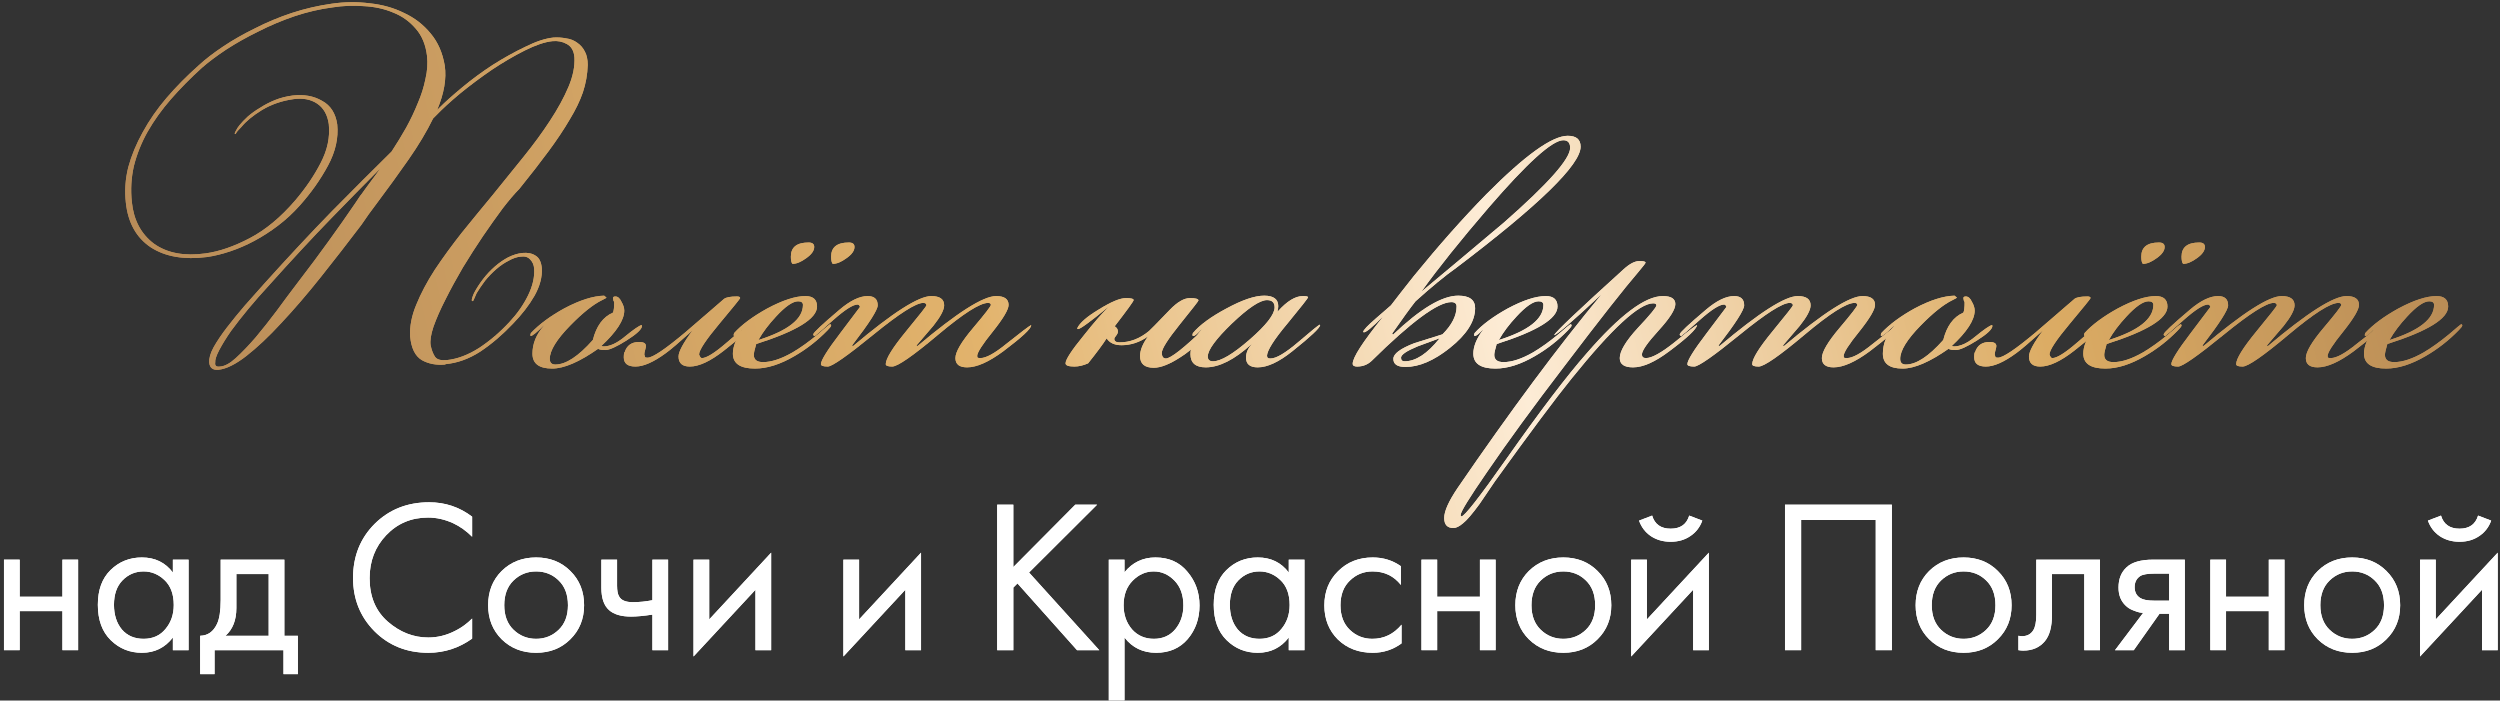 <?xml version="1.0" encoding="UTF-8"?> <svg xmlns="http://www.w3.org/2000/svg" width="596" height="167" viewBox="0 0 596 167" fill="none"><rect x="0" y="0" width="596" height="167" fill="#333333" stroke="none"/><path d="M123.793 45.048C122.705 46.136 121.393 47.672 119.857 49.656C118.385 51.64 116.817 53.848 115.153 56.28C113.553 58.648 111.953 61.144 110.353 63.768C108.817 66.392 107.441 68.92 106.225 71.352C105.009 73.72 104.049 75.896 103.345 77.88C102.705 79.8 102.481 81.304 102.673 82.392C102.929 83.544 103.281 84.44 103.729 85.08C104.177 85.72 105.105 85.976 106.513 85.848C109.009 85.592 111.569 84.632 114.193 82.968C116.817 81.24 119.249 79.16 121.489 76.728C123.345 74.744 124.817 72.632 125.905 70.392C126.993 68.152 127.473 66.04 127.345 64.056C127.281 63.16 126.961 62.424 126.385 61.848C125.873 61.272 125.137 61.048 124.177 61.176C123.281 61.24 122.321 61.56 121.297 62.136C120.273 62.648 119.281 63.32 118.321 64.152C117.361 64.984 116.465 65.912 115.633 66.936C114.865 67.96 114.193 68.952 113.617 69.912C113.297 70.616 113.073 71.128 112.945 71.448C112.817 71.768 112.689 71.864 112.561 71.736C112.433 71.672 112.433 71.448 112.561 71.064C112.689 70.616 112.849 70.2 113.041 69.816C113.617 68.728 114.321 67.64 115.153 66.552C115.985 65.464 116.913 64.472 117.937 63.576C118.961 62.68 120.017 61.944 121.105 61.368C122.257 60.792 123.377 60.44 124.465 60.312C125.809 60.184 126.897 60.408 127.729 60.984C128.561 61.496 129.041 62.488 129.169 63.96C129.297 66.008 128.721 68.184 127.441 70.488C126.161 72.728 124.433 74.968 122.257 77.208C119.761 79.832 117.169 82.04 114.481 83.832C111.793 85.56 109.041 86.552 106.225 86.808L106.129 86.904C104.017 87.096 102.161 86.744 100.561 85.848C98.961 84.888 98.033 83 97.777 80.184C97.649 77.816 98.129 75.32 99.217 72.696C100.305 70.008 101.777 67.224 103.633 64.344C105.553 61.464 107.697 58.52 110.065 55.512C112.497 52.504 114.961 49.496 117.457 46.488C119.953 43.416 122.385 40.408 124.753 37.464C127.185 34.456 129.297 31.576 131.089 28.824C132.945 26.008 134.417 23.32 135.505 20.76C136.593 18.2 137.073 15.832 136.945 13.656C136.817 12.12 136.209 11.064 135.121 10.488C134.097 9.912 132.945 9.688 131.665 9.816C129.873 10.008 127.697 10.744 125.137 12.024C122.577 13.304 119.953 14.84 117.265 16.632C114.641 18.424 112.113 20.312 109.681 22.296C107.313 24.28 105.425 26.008 104.017 27.48L103.249 28.248C101.713 31.384 99.761 34.648 97.393 38.04C95.025 41.432 92.497 44.92 89.809 48.504C89.169 49.4 88.529 50.264 87.889 51.096C87.313 51.928 86.737 52.76 86.161 53.592C82.961 57.816 79.729 61.976 76.465 66.072C73.201 70.168 70.065 73.816 67.057 77.016C64.113 80.216 61.329 82.84 58.705 84.888C56.145 86.872 53.937 87.96 52.081 88.152C50.737 88.28 50.001 87.704 49.873 86.424C49.809 85.4 50.161 84.184 50.929 82.776C51.761 81.304 52.817 79.736 54.097 78.072C55.377 76.408 56.785 74.68 58.321 72.888C59.921 71.096 61.457 69.368 62.929 67.704C68.689 61.304 74.097 55.512 79.153 50.328C84.273 45.144 89.009 40.408 93.361 36.12C94.577 34.264 95.729 32.376 96.817 30.456C97.905 28.472 98.833 26.52 99.601 24.6C100.433 22.68 101.041 20.76 101.425 18.84C101.873 16.92 102.001 15.096 101.809 13.368C101.489 10.68 100.593 8.504 99.121 6.84C97.649 5.112 95.857 3.832 93.745 3C91.633 2.104 89.297 1.592 86.737 1.464C84.241 1.272 81.777 1.368 79.345 1.752C76.337 2.136 73.297 2.84 70.225 3.864C67.217 4.888 64.337 6.104 61.585 7.512C58.833 8.856 56.273 10.296 53.905 11.832C51.601 13.368 49.681 14.808 48.145 16.152C45.457 18.584 42.993 21.08 40.753 23.64C38.577 26.136 36.721 28.728 35.185 31.416C33.713 34.04 32.625 36.76 31.921 39.576C31.281 42.392 31.121 45.272 31.441 48.216C31.889 52.504 33.649 55.8 36.721 58.104C39.857 60.344 43.953 61.112 49.009 60.408C52.273 59.96 55.793 58.744 59.569 56.76C63.345 54.776 66.961 51.768 70.417 47.736C72.913 44.792 74.929 41.816 76.465 38.808C78.065 35.736 78.705 32.664 78.385 29.592C78.065 27.352 77.137 25.72 75.601 24.696C74.065 23.672 72.177 23.32 69.937 23.64C67.185 24.024 64.689 24.888 62.449 26.232C60.273 27.576 58.641 28.92 57.553 30.264C56.849 30.968 56.433 31.448 56.305 31.704C56.241 31.96 56.145 32.024 56.017 31.896C55.889 31.896 55.953 31.672 56.209 31.224C56.465 30.712 56.753 30.264 57.073 29.88C57.585 29.24 58.257 28.536 59.089 27.768C59.985 27 60.977 26.296 62.065 25.656C63.153 24.952 64.337 24.344 65.617 23.832C66.897 23.32 68.273 22.968 69.745 22.776C72.433 22.456 74.769 22.872 76.753 24.024C78.801 25.112 80.017 27 80.401 29.688C80.721 32.888 79.985 36.152 78.193 39.48C76.401 42.808 74.161 45.976 71.473 48.984C69.873 50.776 68.145 52.376 66.289 53.784C64.433 55.192 62.545 56.408 60.625 57.432C58.705 58.456 56.785 59.288 54.865 59.928C52.945 60.568 51.121 61.016 49.393 61.272C43.889 61.976 39.409 61.208 35.953 58.968C32.497 56.664 30.513 53.112 30.001 48.312C29.681 45.496 29.873 42.68 30.577 39.864C31.345 37.048 32.497 34.264 34.033 31.512C35.569 28.696 37.457 25.976 39.697 23.352C42.001 20.664 44.561 18.072 47.377 15.576C48.977 14.104 50.929 12.6 53.233 11.064C55.537 9.528 58.065 8.088 60.817 6.744C63.569 5.336 66.481 4.12 69.553 3.096C72.689 2.072 75.857 1.336 79.057 0.888C82.129 0.44 85.169 0.408 88.177 0.792C91.185 1.112 93.905 1.88 96.337 3.096C98.833 4.248 100.945 5.88 102.673 7.992C104.401 10.04 105.521 12.6 106.033 15.672C106.481 18.744 105.873 22.264 104.209 26.232L104.689 25.752C106.097 24.344 107.921 22.712 110.161 20.856C112.465 18.936 114.897 17.144 117.457 15.48C120.081 13.816 122.673 12.376 125.233 11.16C127.793 9.88 130.033 9.144 131.953 8.952C132.977 8.888 133.969 8.952 134.929 9.144C135.953 9.272 136.849 9.624 137.617 10.2C138.385 10.712 138.993 11.416 139.441 12.312C139.889 13.144 140.113 14.2 140.113 15.48C140.049 17.72 139.665 19.896 138.961 22.008C138.257 24.056 137.201 26.232 135.793 28.536C134.449 30.84 132.785 33.336 130.801 36.024C128.817 38.712 126.481 41.72 123.793 45.048ZM87.217 44.856C87.729 44.152 88.273 43.416 88.849 42.648C89.489 41.816 90.097 40.984 90.673 40.152L89.905 40.92C87.089 43.736 83.441 47.448 78.961 52.056C74.481 56.664 69.489 62.04 63.985 68.184C62.385 69.912 60.785 71.736 59.185 73.656C57.649 75.512 56.273 77.272 55.057 78.936C53.905 80.6 52.977 82.104 52.273 83.448C51.569 84.792 51.249 85.784 51.313 86.424C51.185 87.192 51.569 87.512 52.465 87.384C53.553 87.32 54.801 86.648 56.209 85.368C57.681 84.024 59.249 82.392 60.913 80.472C62.577 78.488 64.273 76.344 66.001 74.04C67.729 71.672 69.425 69.4 71.089 67.224C73.841 63.64 76.273 60.376 78.385 57.432C80.561 54.424 82.673 51.416 84.721 48.408C85.105 47.832 85.361 47.448 85.489 47.256C85.681 47 85.809 46.808 85.873 46.68C86.001 46.552 86.129 46.392 86.257 46.2C86.449 45.944 86.769 45.496 87.217 44.856Z" fill="url(#paint0_linear_517_263)"></path><path d="M153.049 77.688C153.049 78.456 151.833 79.608 149.401 81.144C146.969 82.68 145.273 83.448 144.313 83.448C143.481 83.448 142.905 83.352 142.585 83.16C138.105 86.296 134.457 87.864 131.641 87.864C128.505 87.864 126.937 86.68 126.937 84.312C126.937 81.944 127.833 79.736 129.625 77.688V77.592C127.961 79.256 126.937 80.088 126.553 80.088C126.489 80.088 126.457 80.056 126.457 79.992V79.8C126.457 79.8 126.489 79.672 126.553 79.416C128.537 77.304 131.225 75.32 134.617 73.464C138.265 71.544 141.401 70.552 144.025 70.488L144.601 70.968C144.537 71.032 144.185 71.224 143.545 71.544C141.433 72.568 138.905 74.584 135.961 77.592C132.697 80.92 131.065 83.576 131.065 85.56C131.065 86.456 131.513 86.904 132.409 86.904C134.905 86.904 137.881 84.952 141.337 81.048C142.169 77.72 143.769 75.544 146.137 74.52C146.329 74.072 146.425 73.272 146.425 72.12C146.425 71.992 146.361 71.832 146.233 71.64C146.169 71.384 146.137 71.192 146.137 71.064C146.137 70.808 146.329 70.68 146.713 70.68C147.289 70.68 147.769 71.096 148.153 71.928C148.601 72.696 148.825 73.4 148.825 74.04C148.825 76.28 147.001 79.096 143.353 82.488C143.545 82.552 143.737 82.584 143.929 82.584C145.401 82.584 147.065 81.816 148.921 80.28C151.033 78.552 152.377 77.624 152.953 77.496C153.017 77.56 153.049 77.624 153.049 77.688Z" fill="url(#paint1_linear_517_263)"></path><path d="M178.757 77.688C178.565 78.584 176.485 80.568 172.517 83.64C169.317 86.136 166.629 87.384 164.453 87.384C162.661 87.384 161.765 86.584 161.765 84.984C161.765 83.832 162.885 81.752 165.125 78.744C161.925 81.624 159.781 83.448 158.693 84.216C155.813 86.328 153.413 87.384 151.493 87.384C149.637 87.384 148.709 86.648 148.709 85.176C148.709 84.792 148.741 84.408 148.805 84.024H148.901C149.413 82.36 150.565 81.528 152.357 81.528C153.445 81.528 153.989 81.848 153.989 82.488C153.989 82.68 153.925 83 153.797 83.448C153.669 83.896 153.605 84.248 153.605 84.504C153.605 84.568 153.669 84.792 153.797 85.176C153.989 85.24 154.181 85.272 154.373 85.272C155.589 85.272 158.629 83.224 163.493 79.128C166.501 76.504 169.541 73.88 172.613 71.256C173.125 70.872 174.149 70.68 175.685 70.68C176.197 70.68 176.453 70.808 176.453 71.064C176.453 71.192 174.821 73.208 171.557 77.112C168.293 81.016 166.661 83.48 166.661 84.504C166.853 85.08 167.077 85.368 167.333 85.368C168.421 85.368 170.373 84.152 173.189 81.72C176.005 79.224 177.861 77.88 178.757 77.688Z" fill="url(#paint2_linear_517_263)"></path><path d="M203.711 58.872C203.711 59.768 203.071 60.664 201.791 61.56C200.575 62.456 199.487 62.904 198.527 62.904C198.271 62.648 198.143 62.072 198.143 61.176C198.143 58.936 199.551 57.816 202.367 57.816C203.263 57.816 203.711 58.168 203.711 58.872ZM194.111 58.872C194.111 59.768 193.471 60.664 192.191 61.56C190.975 62.456 189.887 62.904 188.927 62.904C188.671 62.648 188.543 62.072 188.543 61.176C188.543 58.936 189.951 57.816 192.767 57.816C193.663 57.816 194.111 58.168 194.111 58.872ZM198.143 77.592C198.143 77.784 197.855 78.168 197.279 78.744C194.911 81.176 192.287 83.224 189.407 84.888C186.015 86.872 182.879 87.864 179.999 87.864C176.479 87.864 174.719 86.68 174.719 84.312C174.719 82.584 175.487 80.696 177.023 78.648H176.927C176.031 79.608 175.423 80.088 175.103 80.088C175.039 80.088 174.975 80.056 174.911 79.992V79.8C174.911 79.8 174.943 79.672 175.007 79.416C176.799 77.432 179.423 75.48 182.879 73.56C186.591 71.576 189.631 70.584 191.999 70.584C193.855 70.584 194.783 71.416 194.783 73.08C194.783 75.96 189.951 78.936 180.287 82.008C179.903 83.288 179.711 84.152 179.711 84.6C179.711 85.752 180.447 86.328 181.919 86.328C183.903 86.328 186.239 85.56 188.927 84.024C190.783 82.936 192.799 81.496 194.975 79.704C196.831 78.104 197.791 77.304 197.855 77.304C198.047 77.304 198.143 77.4 198.143 77.592ZM191.423 72.696C191.423 72.12 191.039 71.832 190.271 71.832C188.991 71.832 187.231 73.048 184.991 75.48C183.263 77.336 181.887 79.16 180.863 80.952V81.048C187.903 78.808 191.423 76.024 191.423 72.696Z" fill="url(#paint3_linear_517_263)"></path><path d="M245.821 77.592C245.821 78.36 243.613 80.408 239.197 83.736C235.741 86.296 232.861 87.576 230.557 87.576C228.701 87.576 227.773 86.84 227.773 85.368C227.773 83.896 229.181 81.496 231.997 78.168C234.813 74.84 236.221 73.016 236.221 72.696C236.221 72.376 235.997 72.216 235.549 72.216C233.629 72.216 229.661 74.744 223.645 79.8C217.629 84.856 213.981 87.384 212.701 87.384C211.677 87.384 211.165 87.192 211.165 86.808C211.165 85.528 212.765 82.936 215.965 79.032C219.229 75.064 220.861 72.984 220.861 72.792C220.861 72.408 220.605 72.216 220.093 72.216C218.365 72.216 214.397 74.744 208.189 79.8C201.981 84.856 198.365 87.384 197.341 87.384C196.253 87.384 195.709 87.192 195.709 86.808C195.709 85.912 197.245 83.448 200.317 79.416C203.389 75.32 204.957 73.24 205.021 73.176C204.893 72.792 204.701 72.6 204.445 72.6C203.357 72.6 201.405 73.848 198.589 76.344C195.773 78.84 194.333 80.088 194.269 80.088C194.013 80.088 193.885 79.96 193.885 79.704C193.885 79.32 195.965 77.368 200.125 73.848C202.685 71.672 204.925 70.584 206.845 70.584C208.445 70.584 209.245 71.32 209.245 72.792C209.245 73.88 207.197 77.08 203.101 82.392L203.389 82.488C212.797 74.552 219.005 70.584 222.013 70.584C224.061 70.584 225.085 71.32 225.085 72.792C225.085 73.88 224.221 75.512 222.493 77.688C221.149 79.224 219.805 80.792 218.461 82.392L218.749 82.488C228.157 74.552 234.397 70.584 237.469 70.584C239.453 70.584 240.445 71.288 240.445 72.696C240.445 73.784 239.197 75.896 236.701 79.032C234.205 82.104 232.957 84.056 232.957 84.888L233.053 85.272C233.245 85.336 233.469 85.368 233.725 85.368C235.069 85.368 237.117 84.248 239.869 82.008C243.325 79.256 245.309 77.752 245.821 77.496V77.592Z" fill="url(#paint4_linear_517_263)"></path><path d="M287.918 78.168C286.638 80.92 284.462 83.256 281.39 85.176C278.83 86.84 276.718 87.672 275.054 87.672C272.878 87.672 271.79 86.744 271.79 84.888C271.79 83.48 272.43 81.912 273.71 80.184C271.726 81.592 269.614 82.296 267.374 82.296C265.71 82.296 264.526 81.752 263.822 80.664C262.926 82.072 261.454 84.056 259.406 86.616C258.254 87.128 257.166 87.384 256.142 87.384C254.734 87.384 254.03 87.128 254.03 86.616C254.03 85.72 255.47 83.512 258.35 79.992C260.782 76.92 262.702 74.712 264.11 73.368V73.272C259.886 76.728 257.518 78.456 257.006 78.456C256.878 78.456 256.814 78.392 256.814 78.264C257.39 76.984 259.118 75.48 261.998 73.752C264.878 71.96 267.022 71.064 268.43 71.064C269.646 71.064 270.254 71.224 270.254 71.544C270.254 71.8 268.75 73.88 265.742 77.784C266.254 78.104 266.51 78.52 266.51 79.032C266.51 79.352 266.35 79.704 266.03 80.088C265.774 80.408 265.646 80.632 265.646 80.76C265.646 81.336 266.062 81.624 266.894 81.624C269.39 81.624 271.726 80.728 273.902 78.936C274.03 78.872 275.694 77.176 278.894 73.848C280.686 71.992 282.286 71.064 283.694 71.064C285.038 71.064 285.71 71.256 285.71 71.64C285.71 71.768 284.238 73.656 281.294 77.304C278.414 80.888 276.974 83.16 276.974 84.12C276.974 84.568 277.07 84.92 277.262 85.176C277.454 85.368 277.678 85.464 277.934 85.464C279.086 85.464 282.222 83 287.342 78.072H287.63C287.758 78.072 287.854 78.104 287.918 78.168Z" fill="url(#paint5_linear_517_263)"></path><path d="M314.718 77.496C314.718 78.136 312.51 80.216 308.094 83.736C304.894 86.296 302.142 87.576 299.838 87.576C297.982 87.576 297.054 86.808 297.054 85.272C297.054 84.12 297.502 83.064 298.398 82.104H298.302C294.27 85.752 290.654 87.576 287.454 87.576C285.022 87.576 283.806 86.52 283.806 84.408C283.806 82.552 284.702 80.6 286.494 78.552H286.398C285.438 79.576 284.83 80.088 284.574 80.088C284.446 80.088 284.35 80.056 284.286 79.992V79.8C284.286 79.8 284.318 79.672 284.382 79.416C285.982 77.496 288.638 75.544 292.35 73.56C296.126 71.512 299.134 70.488 301.374 70.488C303.614 70.488 304.734 71.32 304.734 72.984C304.734 73.368 304.67 73.784 304.542 74.232H304.638C306.814 71.8 308.798 70.584 310.59 70.584C311.422 70.584 311.838 70.68 311.838 70.872C311.838 71.064 310.206 73.144 306.942 77.112C303.678 81.016 302.046 83.608 302.046 84.888L302.238 85.368C302.43 85.432 302.654 85.464 302.91 85.464C304.254 85.464 306.462 84.152 309.534 81.528C312.67 78.84 314.366 77.464 314.622 77.4C314.686 77.464 314.718 77.496 314.718 77.496ZM303.87 73.272C303.87 72.12 303.262 71.544 302.046 71.544C300.382 71.544 297.598 73.4 293.694 77.112C289.854 80.824 287.934 83.448 287.934 84.984C287.934 85.752 288.35 86.136 289.182 86.136C291.038 86.136 293.95 84.408 297.918 80.952C301.886 77.496 303.87 74.936 303.87 73.272Z" fill="url(#paint6_linear_517_263)"></path><path d="M376.818 34.968C376.818 39.256 366.93 48.888 347.154 63.864C344.53 65.72 341.298 68.376 337.458 71.832C336.242 73.368 334.386 75.928 331.89 79.512L332.082 79.8C338.61 73.592 343.794 70.488 347.634 70.488C350.322 70.488 351.666 71.48 351.666 73.464C351.666 76.6 349.65 79.768 345.618 82.968C341.842 85.976 338.322 87.48 335.058 87.48C333.138 87.48 332.178 86.84 332.178 85.56C332.178 84.344 333.842 83.096 337.17 81.816C339.41 81.112 341.65 80.408 343.89 79.704C346.13 77.464 347.25 75.256 347.25 73.08C347.25 72.376 346.834 72.024 346.002 72.024C342.802 72.024 336.466 76.696 326.994 86.04C326.034 86.936 324.882 87.384 323.538 87.384C322.834 87.384 322.482 87.16 322.482 86.712C322.482 85.24 324.85 81.56 329.586 75.672H329.49C327.122 78.04 325.682 79.224 325.17 79.224C325.106 79.224 325.042 79.192 324.978 79.128C325.042 78.68 326.034 77.624 327.954 75.96C330.386 73.848 331.602 72.792 331.602 72.792C332.818 71.192 334.642 68.856 337.074 65.784C342.962 58.552 348.722 52.056 354.354 46.296C363.57 37.016 370.034 32.376 373.746 32.376C375.794 32.376 376.818 33.24 376.818 34.968ZM374.322 35.256C374.322 34.04 373.778 33.432 372.69 33.432C370.066 33.432 364.114 38.808 354.834 49.56C348.178 57.304 342.898 63.896 338.994 69.336V69.432C345.522 63.992 352.05 58.52 358.578 53.016C369.074 43.8 374.322 37.88 374.322 35.256ZM343.122 80.76V80.664C341.394 81.304 339.666 81.944 337.938 82.584C335.314 83.672 334.002 84.568 334.002 85.272C334.002 85.848 334.29 86.136 334.866 86.136C337.49 86.136 340.242 84.344 343.122 80.76Z" fill="url(#paint7_linear_517_263)"></path><path d="M374.667 77.592C374.667 77.784 374.379 78.168 373.803 78.744C371.435 81.176 368.811 83.224 365.931 84.888C362.539 86.872 359.403 87.864 356.523 87.864C353.003 87.864 351.243 86.68 351.243 84.312C351.243 82.584 352.011 80.696 353.547 78.648H353.451C352.555 79.608 351.947 80.088 351.627 80.088C351.563 80.088 351.499 80.056 351.435 79.992V79.8C351.435 79.8 351.467 79.672 351.531 79.416C353.323 77.432 355.947 75.48 359.403 73.56C363.115 71.576 366.155 70.584 368.523 70.584C370.379 70.584 371.307 71.416 371.307 73.08C371.307 75.96 366.475 78.936 356.811 82.008C356.427 83.288 356.235 84.152 356.235 84.6C356.235 85.752 356.971 86.328 358.443 86.328C360.427 86.328 362.763 85.56 365.451 84.024C367.307 82.936 369.323 81.496 371.499 79.704C373.355 78.104 374.315 77.304 374.379 77.304C374.571 77.304 374.667 77.4 374.667 77.592ZM367.947 72.696C367.947 72.12 367.563 71.832 366.795 71.832C365.515 71.832 363.755 73.048 361.515 75.48C359.787 77.336 358.411 79.16 357.387 80.952V81.048C364.427 78.808 367.947 76.024 367.947 72.696Z" fill="url(#paint8_linear_517_263)"></path><path d="M404.585 77.496C404.457 78.456 402.249 80.536 397.961 83.736C394.569 86.296 391.689 87.576 389.321 87.576C387.209 87.576 386.153 86.84 386.153 85.368C386.153 83.704 387.593 81.304 390.473 78.168C393.417 75.032 394.889 73.24 394.889 72.792C394.889 72.472 394.633 72.312 394.121 72.312C390.793 72.312 384.329 78.264 374.729 90.168C370.889 94.904 364.777 103.096 356.393 114.744C355.177 116.536 353.961 118.328 352.745 120.12C351.017 122.488 349.705 124.024 348.809 124.728C347.913 125.496 347.145 125.88 346.505 125.88C345.033 125.88 344.297 125.08 344.297 123.48C344.297 121.88 345.353 119.512 347.465 116.376C360.137 97.88 371.529 82.552 381.641 70.392H381.545C374.761 76.728 371.081 79.896 370.505 79.896C370.825 79.128 376.361 73.88 387.113 64.152C388.521 62.872 389.769 62.232 390.857 62.232C391.817 62.232 392.297 62.36 392.297 62.616C392.297 62.744 391.785 63.416 390.761 64.632C387.241 68.728 381.353 76.216 373.097 87.096C365.545 96.952 359.305 105.496 354.377 112.728C350.281 118.68 348.233 122.008 348.233 122.712V123C348.297 123.064 348.361 123.096 348.425 123.096C349.129 123.096 352.681 118.552 359.081 109.464C367.145 98.008 373.545 89.592 378.281 84.216C386.153 75.128 392.201 70.584 396.425 70.584C398.409 70.584 399.401 71.224 399.401 72.504C399.401 73.784 398.057 75.896 395.369 78.84C392.745 81.72 391.433 83.608 391.433 84.504C391.433 85.08 391.753 85.368 392.393 85.368C393.801 85.368 396.105 84.088 399.305 81.528C402.505 78.904 404.265 77.56 404.585 77.496Z" fill="url(#paint9_linear_517_263)"></path><path d="M452.384 77.592C452.384 78.36 450.176 80.408 445.76 83.736C442.304 86.296 439.424 87.576 437.12 87.576C435.264 87.576 434.336 86.84 434.336 85.368C434.336 83.896 435.744 81.496 438.56 78.168C441.376 74.84 442.784 73.016 442.784 72.696C442.784 72.376 442.56 72.216 442.112 72.216C440.192 72.216 436.224 74.744 430.208 79.8C424.192 84.856 420.544 87.384 419.264 87.384C418.24 87.384 417.728 87.192 417.728 86.808C417.728 85.528 419.328 82.936 422.528 79.032C425.792 75.064 427.424 72.984 427.424 72.792C427.424 72.408 427.168 72.216 426.656 72.216C424.928 72.216 420.96 74.744 414.752 79.8C408.544 84.856 404.928 87.384 403.904 87.384C402.816 87.384 402.272 87.192 402.272 86.808C402.272 85.912 403.808 83.448 406.88 79.416C409.952 75.32 411.52 73.24 411.584 73.176C411.456 72.792 411.264 72.6 411.008 72.6C409.92 72.6 407.968 73.848 405.152 76.344C402.336 78.84 400.896 80.088 400.832 80.088C400.576 80.088 400.448 79.96 400.448 79.704C400.448 79.32 402.528 77.368 406.688 73.848C409.248 71.672 411.488 70.584 413.408 70.584C415.008 70.584 415.808 71.32 415.808 72.792C415.808 73.88 413.76 77.08 409.664 82.392L409.952 82.488C419.36 74.552 425.568 70.584 428.576 70.584C430.624 70.584 431.648 71.32 431.648 72.792C431.648 73.88 430.784 75.512 429.056 77.688C427.712 79.224 426.368 80.792 425.024 82.392L425.312 82.488C434.72 74.552 440.96 70.584 444.032 70.584C446.016 70.584 447.008 71.288 447.008 72.696C447.008 73.784 445.76 75.896 443.264 79.032C440.768 82.104 439.52 84.056 439.52 84.888L439.616 85.272C439.808 85.336 440.032 85.368 440.288 85.368C441.632 85.368 443.68 84.248 446.432 82.008C449.888 79.256 451.872 77.752 452.384 77.496V77.592Z" fill="url(#paint10_linear_517_263)"></path><path d="M474.988 77.688C474.988 78.456 473.772 79.608 471.34 81.144C468.908 82.68 467.212 83.448 466.252 83.448C465.42 83.448 464.844 83.352 464.524 83.16C460.044 86.296 456.396 87.864 453.58 87.864C450.444 87.864 448.876 86.68 448.876 84.312C448.876 81.944 449.772 79.736 451.564 77.688V77.592C449.9 79.256 448.876 80.088 448.492 80.088C448.428 80.088 448.396 80.056 448.396 79.992V79.8C448.396 79.8 448.428 79.672 448.492 79.416C450.476 77.304 453.164 75.32 456.556 73.464C460.204 71.544 463.34 70.552 465.964 70.488L466.54 70.968C466.476 71.032 466.124 71.224 465.484 71.544C463.372 72.568 460.844 74.584 457.9 77.592C454.636 80.92 453.004 83.576 453.004 85.56C453.004 86.456 453.452 86.904 454.348 86.904C456.844 86.904 459.82 84.952 463.276 81.048C464.108 77.72 465.708 75.544 468.076 74.52C468.268 74.072 468.364 73.272 468.364 72.12C468.364 71.992 468.3 71.832 468.172 71.64C468.108 71.384 468.076 71.192 468.076 71.064C468.076 70.808 468.268 70.68 468.652 70.68C469.228 70.68 469.708 71.096 470.092 71.928C470.54 72.696 470.764 73.4 470.764 74.04C470.764 76.28 468.94 79.096 465.292 82.488C465.484 82.552 465.676 82.584 465.868 82.584C467.34 82.584 469.004 81.816 470.86 80.28C472.972 78.552 474.316 77.624 474.892 77.496C474.956 77.56 474.988 77.624 474.988 77.688Z" fill="url(#paint11_linear_517_263)"></path><path d="M500.695 77.688C500.503 78.584 498.423 80.568 494.455 83.64C491.255 86.136 488.567 87.384 486.391 87.384C484.599 87.384 483.703 86.584 483.703 84.984C483.703 83.832 484.823 81.752 487.063 78.744C483.863 81.624 481.719 83.448 480.631 84.216C477.751 86.328 475.351 87.384 473.431 87.384C471.575 87.384 470.647 86.648 470.647 85.176C470.647 84.792 470.679 84.408 470.743 84.024H470.839C471.351 82.36 472.503 81.528 474.295 81.528C475.383 81.528 475.927 81.848 475.927 82.488C475.927 82.68 475.863 83 475.735 83.448C475.607 83.896 475.543 84.248 475.543 84.504C475.543 84.568 475.607 84.792 475.735 85.176C475.927 85.24 476.119 85.272 476.311 85.272C477.527 85.272 480.567 83.224 485.431 79.128C488.439 76.504 491.479 73.88 494.551 71.256C495.063 70.872 496.087 70.68 497.623 70.68C498.135 70.68 498.391 70.808 498.391 71.064C498.391 71.192 496.759 73.208 493.495 77.112C490.231 81.016 488.599 83.48 488.599 84.504C488.791 85.08 489.015 85.368 489.271 85.368C490.359 85.368 492.311 84.152 495.127 81.72C497.943 79.224 499.799 77.88 500.695 77.688Z" fill="url(#paint12_linear_517_263)"></path><path d="M525.649 58.872C525.649 59.768 525.009 60.664 523.729 61.56C522.513 62.456 521.425 62.904 520.465 62.904C520.209 62.648 520.081 62.072 520.081 61.176C520.081 58.936 521.489 57.816 524.305 57.816C525.201 57.816 525.649 58.168 525.649 58.872ZM516.049 58.872C516.049 59.768 515.409 60.664 514.129 61.56C512.913 62.456 511.825 62.904 510.865 62.904C510.609 62.648 510.481 62.072 510.481 61.176C510.481 58.936 511.889 57.816 514.705 57.816C515.601 57.816 516.049 58.168 516.049 58.872ZM520.081 77.592C520.081 77.784 519.793 78.168 519.217 78.744C516.849 81.176 514.225 83.224 511.345 84.888C507.953 86.872 504.817 87.864 501.937 87.864C498.417 87.864 496.657 86.68 496.657 84.312C496.657 82.584 497.425 80.696 498.961 78.648H498.865C497.969 79.608 497.361 80.088 497.041 80.088C496.977 80.088 496.913 80.056 496.849 79.992V79.8C496.849 79.8 496.881 79.672 496.945 79.416C498.737 77.432 501.361 75.48 504.817 73.56C508.529 71.576 511.569 70.584 513.937 70.584C515.793 70.584 516.721 71.416 516.721 73.08C516.721 75.96 511.889 78.936 502.225 82.008C501.841 83.288 501.649 84.152 501.649 84.6C501.649 85.752 502.385 86.328 503.857 86.328C505.841 86.328 508.177 85.56 510.865 84.024C512.721 82.936 514.737 81.496 516.913 79.704C518.769 78.104 519.729 77.304 519.793 77.304C519.985 77.304 520.081 77.4 520.081 77.592ZM513.361 72.696C513.361 72.12 512.977 71.832 512.209 71.832C510.929 71.832 509.169 73.048 506.929 75.48C505.201 77.336 503.825 79.16 502.801 80.952V81.048C509.841 78.808 513.361 76.024 513.361 72.696Z" fill="url(#paint13_linear_517_263)"></path><path d="M567.759 77.592C567.759 78.36 565.551 80.408 561.135 83.736C557.679 86.296 554.799 87.576 552.495 87.576C550.639 87.576 549.711 86.84 549.711 85.368C549.711 83.896 551.119 81.496 553.935 78.168C556.751 74.84 558.159 73.016 558.159 72.696C558.159 72.376 557.935 72.216 557.487 72.216C555.567 72.216 551.599 74.744 545.583 79.8C539.567 84.856 535.919 87.384 534.639 87.384C533.615 87.384 533.103 87.192 533.103 86.808C533.103 85.528 534.703 82.936 537.903 79.032C541.167 75.064 542.799 72.984 542.799 72.792C542.799 72.408 542.543 72.216 542.031 72.216C540.303 72.216 536.335 74.744 530.127 79.8C523.919 84.856 520.303 87.384 519.279 87.384C518.191 87.384 517.647 87.192 517.647 86.808C517.647 85.912 519.183 83.448 522.255 79.416C525.327 75.32 526.895 73.24 526.959 73.176C526.831 72.792 526.639 72.6 526.383 72.6C525.295 72.6 523.343 73.848 520.527 76.344C517.711 78.84 516.271 80.088 516.207 80.088C515.951 80.088 515.823 79.96 515.823 79.704C515.823 79.32 517.903 77.368 522.063 73.848C524.623 71.672 526.863 70.584 528.783 70.584C530.383 70.584 531.183 71.32 531.183 72.792C531.183 73.88 529.135 77.08 525.039 82.392L525.327 82.488C534.735 74.552 540.943 70.584 543.951 70.584C545.999 70.584 547.023 71.32 547.023 72.792C547.023 73.88 546.159 75.512 544.431 77.688C543.087 79.224 541.743 80.792 540.399 82.392L540.687 82.488C550.095 74.552 556.335 70.584 559.407 70.584C561.391 70.584 562.383 71.288 562.383 72.696C562.383 73.784 561.135 75.896 558.639 79.032C556.143 82.104 554.895 84.056 554.895 84.888L554.991 85.272C555.183 85.336 555.407 85.368 555.663 85.368C557.007 85.368 559.055 84.248 561.807 82.008C565.263 79.256 567.247 77.752 567.759 77.496V77.592Z" fill="url(#paint14_linear_517_263)"></path><path d="M587.003 77.592C587.003 77.784 586.715 78.168 586.139 78.744C583.771 81.176 581.147 83.224 578.267 84.888C574.875 86.872 571.739 87.864 568.859 87.864C565.339 87.864 563.579 86.68 563.579 84.312C563.579 82.584 564.347 80.696 565.883 78.648H565.787C564.891 79.608 564.283 80.088 563.963 80.088C563.899 80.088 563.835 80.056 563.771 79.992V79.8C563.771 79.8 563.803 79.672 563.867 79.416C565.659 77.432 568.283 75.48 571.739 73.56C575.451 71.576 578.491 70.584 580.859 70.584C582.715 70.584 583.643 71.416 583.643 73.08C583.643 75.96 578.811 78.936 569.147 82.008C568.763 83.288 568.571 84.152 568.571 84.6C568.571 85.752 569.307 86.328 570.779 86.328C572.763 86.328 575.099 85.56 577.787 84.024C579.643 82.936 581.659 81.496 583.835 79.704C585.691 78.104 586.651 77.304 586.715 77.304C586.907 77.304 587.003 77.4 587.003 77.592ZM580.283 72.696C580.283 72.12 579.899 71.832 579.131 71.832C577.851 71.832 576.091 73.048 573.851 75.48C572.123 77.336 570.747 79.16 569.723 80.952V81.048C576.763 78.808 580.283 76.024 580.283 72.696Z" fill="url(#paint15_linear_517_263)"></path><path d="M0.946 155V133.42H4.69V142.26H14.882V133.42H18.626V155H14.882V145.692H4.69V155H0.946Z" fill="white"></path><path d="M41.213 136.488V133.42H44.957V155H41.213V151.984C39.341 154.411 36.879 155.624 33.829 155.624C30.917 155.624 28.438 154.619 26.393 152.608C24.347 150.597 23.325 147.789 23.325 144.184C23.325 140.648 24.33 137.892 26.341 135.916C28.386 133.905 30.882 132.9 33.829 132.9C36.949 132.9 39.41 134.096 41.213 136.488ZM34.245 136.228C32.269 136.228 30.587 136.939 29.201 138.36C27.849 139.747 27.173 141.688 27.173 144.184C27.173 146.576 27.797 148.535 29.045 150.06C30.327 151.551 32.061 152.296 34.245 152.296C36.429 152.296 38.162 151.516 39.445 149.956C40.762 148.396 41.421 146.489 41.421 144.236C41.421 141.671 40.693 139.695 39.237 138.308C37.781 136.921 36.117 136.228 34.245 136.228Z" fill="white"></path><path d="M52.608 133.42H67.792V151.568H71.016V160.72H67.584V155H51.152V160.72H47.72V151.568C49.522 151.533 50.857 150.597 51.724 148.76C52.313 147.547 52.608 145.64 52.608 143.04V133.42ZM64.048 151.568V136.852H56.352V144.964C56.352 147.841 55.485 150.043 53.752 151.568H64.048Z" fill="white"></path><path d="M112.558 123.176V127.96C111.172 126.573 109.664 125.499 108.034 124.736C106.058 123.835 104.065 123.384 102.054 123.384C98.068 123.384 94.74 124.788 92.07 127.596C89.436 130.369 88.118 133.784 88.118 137.84C88.118 142.208 89.557 145.657 92.434 148.188C95.346 150.719 98.57 151.984 102.106 151.984C104.325 151.984 106.474 151.447 108.554 150.372C110.01 149.644 111.345 148.673 112.558 147.46V152.244C109.404 154.497 105.92 155.624 102.106 155.624C96.976 155.624 92.694 153.908 89.262 150.476C85.865 147.044 84.166 142.815 84.166 137.788C84.166 132.623 85.882 128.324 89.314 124.892C92.781 121.46 97.114 119.744 102.314 119.744C106.128 119.744 109.542 120.888 112.558 123.176Z" fill="white"></path><path d="M135.972 152.4C133.822 154.549 131.101 155.624 127.808 155.624C124.514 155.624 121.776 154.549 119.592 152.4C117.442 150.251 116.368 147.547 116.368 144.288C116.368 140.995 117.442 138.273 119.592 136.124C121.776 133.975 124.514 132.9 127.808 132.9C131.101 132.9 133.822 133.975 135.972 136.124C138.156 138.273 139.248 140.995 139.248 144.288C139.248 147.547 138.156 150.251 135.972 152.4ZM133.164 138.36C131.708 136.939 129.922 136.228 127.808 136.228C125.693 136.228 123.89 136.956 122.4 138.412C120.944 139.833 120.216 141.792 120.216 144.288C120.216 146.784 120.961 148.743 122.452 150.164C123.942 151.585 125.728 152.296 127.808 152.296C129.888 152.296 131.673 151.585 133.164 150.164C134.654 148.743 135.4 146.784 135.4 144.288C135.4 141.757 134.654 139.781 133.164 138.36Z" fill="white"></path><path d="M155.533 155V146.524C153.488 146.836 151.789 146.992 150.437 146.992C148.08 146.992 146.329 146.472 145.185 145.432C143.972 144.357 143.365 142.589 143.365 140.128V133.42H147.109V139.608C147.109 140.787 147.265 141.636 147.577 142.156C148.062 143.092 149.154 143.56 150.853 143.56C152.378 143.56 153.938 143.404 155.533 143.092V133.42H159.277V155H155.533Z" fill="white"></path><path d="M165.333 133.42H169.077V147.668L183.845 131.756V155H180.101V140.596L165.333 156.508V133.42Z" fill="white"></path><path d="M201.063 133.42H204.807V147.668L219.575 131.756V155H215.831V140.596L201.063 156.508V133.42Z" fill="white"></path><path d="M241.578 120.316V135.188L256.346 120.316H261.546L245.322 136.488L262.066 155H256.762L242.566 139.088L241.578 140.076V155H237.73V120.316H241.578Z" fill="white"></path><path d="M268.077 151.984V166.96H264.333V133.42H268.077V136.436C269.984 134.079 272.445 132.9 275.461 132.9C278.685 132.9 281.233 134.044 283.105 136.332C285.012 138.585 285.965 141.255 285.965 144.34C285.965 147.46 285.029 150.129 283.157 152.348C281.285 154.532 278.772 155.624 275.617 155.624C272.462 155.624 269.949 154.411 268.077 151.984ZM275.097 152.296C277.212 152.296 278.91 151.533 280.193 150.008C281.476 148.448 282.117 146.559 282.117 144.34C282.117 141.844 281.406 139.868 279.985 138.412C278.564 136.956 276.917 136.228 275.045 136.228C273.173 136.228 271.509 136.956 270.053 138.412C268.597 139.868 267.869 141.827 267.869 144.288C267.869 146.541 268.528 148.448 269.845 150.008C271.197 151.533 272.948 152.296 275.097 152.296Z" fill="white"></path><path d="M307.24 136.488V133.42H310.984V155H307.24V151.984C305.368 154.411 302.907 155.624 299.856 155.624C296.944 155.624 294.465 154.619 292.42 152.608C290.375 150.597 289.352 147.789 289.352 144.184C289.352 140.648 290.357 137.892 292.368 135.916C294.413 133.905 296.909 132.9 299.856 132.9C302.976 132.9 305.437 134.096 307.24 136.488ZM300.272 136.228C298.296 136.228 296.615 136.939 295.228 138.36C293.876 139.747 293.2 141.688 293.2 144.184C293.2 146.576 293.824 148.535 295.072 150.06C296.355 151.551 298.088 152.296 300.272 152.296C302.456 152.296 304.189 151.516 305.472 149.956C306.789 148.396 307.448 146.489 307.448 144.236C307.448 141.671 306.72 139.695 305.264 138.308C303.808 136.921 302.144 136.228 300.272 136.228Z" fill="white"></path><path d="M333.975 134.98V139.452C332.276 137.303 330.023 136.228 327.215 136.228C325.1 136.228 323.298 136.956 321.807 138.412C320.316 139.833 319.571 141.792 319.571 144.288C319.571 146.784 320.316 148.743 321.807 150.164C323.298 151.585 325.083 152.296 327.163 152.296C329.936 152.296 332.259 151.169 334.131 148.916V153.388C332.086 154.879 329.798 155.624 327.267 155.624C323.904 155.624 321.131 154.567 318.947 152.452C316.798 150.303 315.723 147.599 315.723 144.34C315.723 141.047 316.815 138.325 318.999 136.176C321.183 133.992 323.939 132.9 327.267 132.9C329.763 132.9 331.999 133.593 333.975 134.98Z" fill="white"></path><path d="M338.876 155V133.42H342.62V142.26H352.812V133.42H356.556V155H352.812V145.692H342.62V155H338.876Z" fill="white"></path><path d="M380.858 152.4C378.709 154.549 375.988 155.624 372.694 155.624C369.401 155.624 366.662 154.549 364.478 152.4C362.329 150.251 361.254 147.547 361.254 144.288C361.254 140.995 362.329 138.273 364.478 136.124C366.662 133.975 369.401 132.9 372.694 132.9C375.988 132.9 378.709 133.975 380.858 136.124C383.042 138.273 384.134 140.995 384.134 144.288C384.134 147.547 383.042 150.251 380.858 152.4ZM378.05 138.36C376.594 136.939 374.809 136.228 372.694 136.228C370.58 136.228 368.777 136.956 367.286 138.412C365.83 139.833 365.102 141.792 365.102 144.288C365.102 146.784 365.848 148.743 367.338 150.164C368.829 151.585 370.614 152.296 372.694 152.296C374.774 152.296 376.56 151.585 378.05 150.164C379.541 148.743 380.286 146.784 380.286 144.288C380.286 141.757 379.541 139.781 378.05 138.36Z" fill="white"></path><path d="M388.876 133.42H392.62V147.668L407.388 131.756V155H403.644V140.596L388.876 156.508V133.42ZM390.748 124.112L393.868 122.916C394.492 124.996 395.965 126.036 398.288 126.036C400.611 126.036 402.084 124.996 402.708 122.916L405.828 124.112C405.273 125.672 404.32 126.903 402.968 127.804C401.651 128.705 400.091 129.156 398.288 129.156C396.485 129.156 394.908 128.705 393.556 127.804C392.239 126.903 391.303 125.672 390.748 124.112Z" fill="white"></path><path d="M425.542 120.316H451.022V155H447.174V123.956H429.39V155H425.542V120.316Z" fill="white"></path><path d="M476.288 152.4C474.139 154.549 471.417 155.624 468.124 155.624C464.831 155.624 462.092 154.549 459.908 152.4C457.759 150.251 456.684 147.547 456.684 144.288C456.684 140.995 457.759 138.273 459.908 136.124C462.092 133.975 464.831 132.9 468.124 132.9C471.417 132.9 474.139 133.975 476.288 136.124C478.472 138.273 479.564 140.995 479.564 144.288C479.564 147.547 478.472 150.251 476.288 152.4ZM473.48 138.36C472.024 136.939 470.239 136.228 468.124 136.228C466.009 136.228 464.207 136.956 462.716 138.412C461.26 139.833 460.532 141.792 460.532 144.288C460.532 146.784 461.277 148.743 462.768 150.164C464.259 151.585 466.044 152.296 468.124 152.296C470.204 152.296 471.989 151.585 473.48 150.164C474.971 148.743 475.716 146.784 475.716 144.288C475.716 141.757 474.971 139.781 473.48 138.36Z" fill="white"></path><path d="M500.634 133.42V155H496.89V136.852H489.194V146.576C489.194 149.384 488.639 151.464 487.53 152.816C486.282 154.341 484.548 155.104 482.33 155.104C482.052 155.104 481.671 155.069 481.186 155V151.568C481.532 151.637 481.81 151.672 482.018 151.672C483.231 151.672 484.132 151.204 484.722 150.268C485.207 149.505 485.45 148.275 485.45 146.576V133.42H500.634Z" fill="white"></path><path d="M504.22 155L510.928 146.108C510.72 146.108 510.425 146.073 510.044 146.004C509.697 145.935 509.177 145.761 508.484 145.484C507.79 145.207 507.218 144.843 506.768 144.392C505.624 143.317 505.052 141.879 505.052 140.076C505.052 138.031 505.693 136.419 506.976 135.24C508.258 134.027 510.373 133.42 513.32 133.42H520.86V155H517.116V146.316H514.828L508.692 155H504.22ZM517.116 143.196V136.748H513.632C512.002 136.748 510.876 136.939 510.252 137.32C509.35 137.909 508.9 138.793 508.9 139.972C508.9 141.151 509.35 142.017 510.252 142.572C510.91 142.988 512.02 143.196 513.58 143.196H517.116Z" fill="white"></path><path d="M526.942 155V133.42H530.686V142.26H540.878V133.42H544.622V155H540.878V145.692H530.686V155H526.942Z" fill="white"></path><path d="M568.925 152.4C566.775 154.549 564.054 155.624 560.761 155.624C557.467 155.624 554.729 154.549 552.545 152.4C550.395 150.251 549.321 147.547 549.321 144.288C549.321 140.995 550.395 138.273 552.545 136.124C554.729 133.975 557.467 132.9 560.761 132.9C564.054 132.9 566.775 133.975 568.925 136.124C571.109 138.273 572.201 140.995 572.201 144.288C572.201 147.547 571.109 150.251 568.925 152.4ZM566.117 138.36C564.661 136.939 562.875 136.228 560.761 136.228C558.646 136.228 556.843 136.956 555.353 138.412C553.897 139.833 553.169 141.792 553.169 144.288C553.169 146.784 553.914 148.743 555.405 150.164C556.895 151.585 558.681 152.296 560.761 152.296C562.841 152.296 564.626 151.585 566.117 150.164C567.607 148.743 568.353 146.784 568.353 144.288C568.353 141.757 567.607 139.781 566.117 138.36Z" fill="white"></path><path d="M576.942 133.42H580.686V147.668L595.454 131.756V155H591.71V140.596L576.942 156.508V133.42ZM578.814 124.112L581.934 122.916C582.558 124.996 584.032 126.036 586.354 126.036C588.677 126.036 590.15 124.996 590.774 122.916L593.894 124.112C593.34 125.672 592.386 126.903 591.034 127.804C589.717 128.705 588.157 129.156 586.354 129.156C584.552 129.156 582.974 128.705 581.622 127.804C580.305 126.903 579.369 125.672 578.814 124.112Z" fill="white"></path><path d="M123.793 45.048C122.705 46.136 121.393 47.672 119.857 49.656C118.385 51.64 116.817 53.848 115.153 56.28C113.553 58.648 111.953 61.144 110.353 63.768C108.817 66.392 107.441 68.92 106.225 71.352C105.009 73.72 104.049 75.896 103.345 77.88C102.705 79.8 102.481 81.304 102.673 82.392C102.929 83.544 103.281 84.44 103.729 85.08C104.177 85.72 105.105 85.976 106.513 85.848C109.009 85.592 111.569 84.632 114.193 82.968C116.817 81.24 119.249 79.16 121.489 76.728C123.345 74.744 124.817 72.632 125.905 70.392C126.993 68.152 127.473 66.04 127.345 64.056C127.281 63.16 126.961 62.424 126.385 61.848C125.873 61.272 125.137 61.048 124.177 61.176C123.281 61.24 122.321 61.56 121.297 62.136C120.273 62.648 119.281 63.32 118.321 64.152C117.361 64.984 116.465 65.912 115.633 66.936C114.865 67.96 114.193 68.952 113.617 69.912C113.297 70.616 113.073 71.128 112.945 71.448C112.817 71.768 112.689 71.864 112.561 71.736C112.433 71.672 112.433 71.448 112.561 71.064C112.689 70.616 112.849 70.2 113.041 69.816C113.617 68.728 114.321 67.64 115.153 66.552C115.985 65.464 116.913 64.472 117.937 63.576C118.961 62.68 120.017 61.944 121.105 61.368C122.257 60.792 123.377 60.44 124.465 60.312C125.809 60.184 126.897 60.408 127.729 60.984C128.561 61.496 129.041 62.488 129.169 63.96C129.297 66.008 128.721 68.184 127.441 70.488C126.161 72.728 124.433 74.968 122.257 77.208C119.761 79.832 117.169 82.04 114.481 83.832C111.793 85.56 109.041 86.552 106.225 86.808L106.129 86.904C104.017 87.096 102.161 86.744 100.561 85.848C98.961 84.888 98.033 83 97.777 80.184C97.649 77.816 98.129 75.32 99.217 72.696C100.305 70.008 101.777 67.224 103.633 64.344C105.553 61.464 107.697 58.52 110.065 55.512C112.497 52.504 114.961 49.496 117.457 46.488C119.953 43.416 122.385 40.408 124.753 37.464C127.185 34.456 129.297 31.576 131.089 28.824C132.945 26.008 134.417 23.32 135.505 20.76C136.593 18.2 137.073 15.832 136.945 13.656C136.817 12.12 136.209 11.064 135.121 10.488C134.097 9.912 132.945 9.688 131.665 9.816C129.873 10.008 127.697 10.744 125.137 12.024C122.577 13.304 119.953 14.84 117.265 16.632C114.641 18.424 112.113 20.312 109.681 22.296C107.313 24.28 105.425 26.008 104.017 27.48L103.249 28.248C101.713 31.384 99.761 34.648 97.393 38.04C95.025 41.432 92.497 44.92 89.809 48.504C89.169 49.4 88.529 50.264 87.889 51.096C87.313 51.928 86.737 52.76 86.161 53.592C82.961 57.816 79.729 61.976 76.465 66.072C73.201 70.168 70.065 73.816 67.057 77.016C64.113 80.216 61.329 82.84 58.705 84.888C56.145 86.872 53.937 87.96 52.081 88.152C50.737 88.28 50.001 87.704 49.873 86.424C49.809 85.4 50.161 84.184 50.929 82.776C51.761 81.304 52.817 79.736 54.097 78.072C55.377 76.408 56.785 74.68 58.321 72.888C59.921 71.096 61.457 69.368 62.929 67.704C68.689 61.304 74.097 55.512 79.153 50.328C84.273 45.144 89.009 40.408 93.361 36.12C94.577 34.264 95.729 32.376 96.817 30.456C97.905 28.472 98.833 26.52 99.601 24.6C100.433 22.68 101.041 20.76 101.425 18.84C101.873 16.92 102.001 15.096 101.809 13.368C101.489 10.68 100.593 8.504 99.121 6.84C97.649 5.112 95.857 3.832 93.745 3C91.633 2.104 89.297 1.592 86.737 1.464C84.241 1.272 81.777 1.368 79.345 1.752C76.337 2.136 73.297 2.84 70.225 3.864C67.217 4.888 64.337 6.104 61.585 7.512C58.833 8.856 56.273 10.296 53.905 11.832C51.601 13.368 49.681 14.808 48.145 16.152C45.457 18.584 42.993 21.08 40.753 23.64C38.577 26.136 36.721 28.728 35.185 31.416C33.713 34.04 32.625 36.76 31.921 39.576C31.281 42.392 31.121 45.272 31.441 48.216C31.889 52.504 33.649 55.8 36.721 58.104C39.857 60.344 43.953 61.112 49.009 60.408C52.273 59.96 55.793 58.744 59.569 56.76C63.345 54.776 66.961 51.768 70.417 47.736C72.913 44.792 74.929 41.816 76.465 38.808C78.065 35.736 78.705 32.664 78.385 29.592C78.065 27.352 77.137 25.72 75.601 24.696C74.065 23.672 72.177 23.32 69.937 23.64C67.185 24.024 64.689 24.888 62.449 26.232C60.273 27.576 58.641 28.92 57.553 30.264C56.849 30.968 56.433 31.448 56.305 31.704C56.241 31.96 56.145 32.024 56.017 31.896C55.889 31.896 55.953 31.672 56.209 31.224C56.465 30.712 56.753 30.264 57.073 29.88C57.585 29.24 58.257 28.536 59.089 27.768C59.985 27 60.977 26.296 62.065 25.656C63.153 24.952 64.337 24.344 65.617 23.832C66.897 23.32 68.273 22.968 69.745 22.776C72.433 22.456 74.769 22.872 76.753 24.024C78.801 25.112 80.017 27 80.401 29.688C80.721 32.888 79.985 36.152 78.193 39.48C76.401 42.808 74.161 45.976 71.473 48.984C69.873 50.776 68.145 52.376 66.289 53.784C64.433 55.192 62.545 56.408 60.625 57.432C58.705 58.456 56.785 59.288 54.865 59.928C52.945 60.568 51.121 61.016 49.393 61.272C43.889 61.976 39.409 61.208 35.953 58.968C32.497 56.664 30.513 53.112 30.001 48.312C29.681 45.496 29.873 42.68 30.577 39.864C31.345 37.048 32.497 34.264 34.033 31.512C35.569 28.696 37.457 25.976 39.697 23.352C42.001 20.664 44.561 18.072 47.377 15.576C48.977 14.104 50.929 12.6 53.233 11.064C55.537 9.528 58.065 8.088 60.817 6.744C63.569 5.336 66.481 4.12 69.553 3.096C72.689 2.072 75.857 1.336 79.057 0.888C82.129 0.44 85.169 0.408 88.177 0.792C91.185 1.112 93.905 1.88 96.337 3.096C98.833 4.248 100.945 5.88 102.673 7.992C104.401 10.04 105.521 12.6 106.033 15.672C106.481 18.744 105.873 22.264 104.209 26.232L104.689 25.752C106.097 24.344 107.921 22.712 110.161 20.856C112.465 18.936 114.897 17.144 117.457 15.48C120.081 13.816 122.673 12.376 125.233 11.16C127.793 9.88 130.033 9.144 131.953 8.952C132.977 8.888 133.969 8.952 134.929 9.144C135.953 9.272 136.849 9.624 137.617 10.2C138.385 10.712 138.993 11.416 139.441 12.312C139.889 13.144 140.113 14.2 140.113 15.48C140.049 17.72 139.665 19.896 138.961 22.008C138.257 24.056 137.201 26.232 135.793 28.536C134.449 30.84 132.785 33.336 130.801 36.024C128.817 38.712 126.481 41.72 123.793 45.048ZM87.217 44.856C87.729 44.152 88.273 43.416 88.849 42.648C89.489 41.816 90.097 40.984 90.673 40.152L89.905 40.92C87.089 43.736 83.441 47.448 78.961 52.056C74.481 56.664 69.489 62.04 63.985 68.184C62.385 69.912 60.785 71.736 59.185 73.656C57.649 75.512 56.273 77.272 55.057 78.936C53.905 80.6 52.977 82.104 52.273 83.448C51.569 84.792 51.249 85.784 51.313 86.424C51.185 87.192 51.569 87.512 52.465 87.384C53.553 87.32 54.801 86.648 56.209 85.368C57.681 84.024 59.249 82.392 60.913 80.472C62.577 78.488 64.273 76.344 66.001 74.04C67.729 71.672 69.425 69.4 71.089 67.224C73.841 63.64 76.273 60.376 78.385 57.432C80.561 54.424 82.673 51.416 84.721 48.408C85.105 47.832 85.361 47.448 85.489 47.256C85.681 47 85.809 46.808 85.873 46.68C86.001 46.552 86.129 46.392 86.257 46.2C86.449 45.944 86.769 45.496 87.217 44.856Z" fill="url(#paint16_linear_517_263)"></path><path d="M153.049 77.688C153.049 78.456 151.833 79.608 149.401 81.144C146.969 82.68 145.273 83.448 144.313 83.448C143.481 83.448 142.905 83.352 142.585 83.16C138.105 86.296 134.457 87.864 131.641 87.864C128.505 87.864 126.937 86.68 126.937 84.312C126.937 81.944 127.833 79.736 129.625 77.688V77.592C127.961 79.256 126.937 80.088 126.553 80.088C126.489 80.088 126.457 80.056 126.457 79.992V79.8C126.457 79.8 126.489 79.672 126.553 79.416C128.537 77.304 131.225 75.32 134.617 73.464C138.265 71.544 141.401 70.552 144.025 70.488L144.601 70.968C144.537 71.032 144.185 71.224 143.545 71.544C141.433 72.568 138.905 74.584 135.961 77.592C132.697 80.92 131.065 83.576 131.065 85.56C131.065 86.456 131.513 86.904 132.409 86.904C134.905 86.904 137.881 84.952 141.337 81.048C142.169 77.72 143.769 75.544 146.137 74.52C146.329 74.072 146.425 73.272 146.425 72.12C146.425 71.992 146.361 71.832 146.233 71.64C146.169 71.384 146.137 71.192 146.137 71.064C146.137 70.808 146.329 70.68 146.713 70.68C147.289 70.68 147.769 71.096 148.153 71.928C148.601 72.696 148.825 73.4 148.825 74.04C148.825 76.28 147.001 79.096 143.353 82.488C143.545 82.552 143.737 82.584 143.929 82.584C145.401 82.584 147.065 81.816 148.921 80.28C151.033 78.552 152.377 77.624 152.953 77.496C153.017 77.56 153.049 77.624 153.049 77.688Z" fill="url(#paint17_linear_517_263)"></path><path d="M178.757 77.688C178.565 78.584 176.485 80.568 172.517 83.64C169.317 86.136 166.629 87.384 164.453 87.384C162.661 87.384 161.765 86.584 161.765 84.984C161.765 83.832 162.885 81.752 165.125 78.744C161.925 81.624 159.781 83.448 158.693 84.216C155.813 86.328 153.413 87.384 151.493 87.384C149.637 87.384 148.709 86.648 148.709 85.176C148.709 84.792 148.741 84.408 148.805 84.024H148.901C149.413 82.36 150.565 81.528 152.357 81.528C153.445 81.528 153.989 81.848 153.989 82.488C153.989 82.68 153.925 83 153.797 83.448C153.669 83.896 153.605 84.248 153.605 84.504C153.605 84.568 153.669 84.792 153.797 85.176C153.989 85.24 154.181 85.272 154.373 85.272C155.589 85.272 158.629 83.224 163.493 79.128C166.501 76.504 169.541 73.88 172.613 71.256C173.125 70.872 174.149 70.68 175.685 70.68C176.197 70.68 176.453 70.808 176.453 71.064C176.453 71.192 174.821 73.208 171.557 77.112C168.293 81.016 166.661 83.48 166.661 84.504C166.853 85.08 167.077 85.368 167.333 85.368C168.421 85.368 170.373 84.152 173.189 81.72C176.005 79.224 177.861 77.88 178.757 77.688Z" fill="url(#paint18_linear_517_263)"></path><path d="M203.711 58.872C203.711 59.768 203.071 60.664 201.791 61.56C200.575 62.456 199.487 62.904 198.527 62.904C198.271 62.648 198.143 62.072 198.143 61.176C198.143 58.936 199.551 57.816 202.367 57.816C203.263 57.816 203.711 58.168 203.711 58.872ZM194.111 58.872C194.111 59.768 193.471 60.664 192.191 61.56C190.975 62.456 189.887 62.904 188.927 62.904C188.671 62.648 188.543 62.072 188.543 61.176C188.543 58.936 189.951 57.816 192.767 57.816C193.663 57.816 194.111 58.168 194.111 58.872ZM198.143 77.592C198.143 77.784 197.855 78.168 197.279 78.744C194.911 81.176 192.287 83.224 189.407 84.888C186.015 86.872 182.879 87.864 179.999 87.864C176.479 87.864 174.719 86.68 174.719 84.312C174.719 82.584 175.487 80.696 177.023 78.648H176.927C176.031 79.608 175.423 80.088 175.103 80.088C175.039 80.088 174.975 80.056 174.911 79.992V79.8C174.911 79.8 174.943 79.672 175.007 79.416C176.799 77.432 179.423 75.48 182.879 73.56C186.591 71.576 189.631 70.584 191.999 70.584C193.855 70.584 194.783 71.416 194.783 73.08C194.783 75.96 189.951 78.936 180.287 82.008C179.903 83.288 179.711 84.152 179.711 84.6C179.711 85.752 180.447 86.328 181.919 86.328C183.903 86.328 186.239 85.56 188.927 84.024C190.783 82.936 192.799 81.496 194.975 79.704C196.831 78.104 197.791 77.304 197.855 77.304C198.047 77.304 198.143 77.4 198.143 77.592ZM191.423 72.696C191.423 72.12 191.039 71.832 190.271 71.832C188.991 71.832 187.231 73.048 184.991 75.48C183.263 77.336 181.887 79.16 180.863 80.952V81.048C187.903 78.808 191.423 76.024 191.423 72.696Z" fill="url(#paint19_linear_517_263)"></path><path d="M245.821 77.592C245.821 78.36 243.613 80.408 239.197 83.736C235.741 86.296 232.861 87.576 230.557 87.576C228.701 87.576 227.773 86.84 227.773 85.368C227.773 83.896 229.181 81.496 231.997 78.168C234.813 74.84 236.221 73.016 236.221 72.696C236.221 72.376 235.997 72.216 235.549 72.216C233.629 72.216 229.661 74.744 223.645 79.8C217.629 84.856 213.981 87.384 212.701 87.384C211.677 87.384 211.165 87.192 211.165 86.808C211.165 85.528 212.765 82.936 215.965 79.032C219.229 75.064 220.861 72.984 220.861 72.792C220.861 72.408 220.605 72.216 220.093 72.216C218.365 72.216 214.397 74.744 208.189 79.8C201.981 84.856 198.365 87.384 197.341 87.384C196.253 87.384 195.709 87.192 195.709 86.808C195.709 85.912 197.245 83.448 200.317 79.416C203.389 75.32 204.957 73.24 205.021 73.176C204.893 72.792 204.701 72.6 204.445 72.6C203.357 72.6 201.405 73.848 198.589 76.344C195.773 78.84 194.333 80.088 194.269 80.088C194.013 80.088 193.885 79.96 193.885 79.704C193.885 79.32 195.965 77.368 200.125 73.848C202.685 71.672 204.925 70.584 206.845 70.584C208.445 70.584 209.245 71.32 209.245 72.792C209.245 73.88 207.197 77.08 203.101 82.392L203.389 82.488C212.797 74.552 219.005 70.584 222.013 70.584C224.061 70.584 225.085 71.32 225.085 72.792C225.085 73.88 224.221 75.512 222.493 77.688C221.149 79.224 219.805 80.792 218.461 82.392L218.749 82.488C228.157 74.552 234.397 70.584 237.469 70.584C239.453 70.584 240.445 71.288 240.445 72.696C240.445 73.784 239.197 75.896 236.701 79.032C234.205 82.104 232.957 84.056 232.957 84.888L233.053 85.272C233.245 85.336 233.469 85.368 233.725 85.368C235.069 85.368 237.117 84.248 239.869 82.008C243.325 79.256 245.309 77.752 245.821 77.496V77.592Z" fill="url(#paint20_linear_517_263)"></path><path d="M287.918 78.168C286.638 80.92 284.462 83.256 281.39 85.176C278.83 86.84 276.718 87.672 275.054 87.672C272.878 87.672 271.79 86.744 271.79 84.888C271.79 83.48 272.43 81.912 273.71 80.184C271.726 81.592 269.614 82.296 267.374 82.296C265.71 82.296 264.526 81.752 263.822 80.664C262.926 82.072 261.454 84.056 259.406 86.616C258.254 87.128 257.166 87.384 256.142 87.384C254.734 87.384 254.03 87.128 254.03 86.616C254.03 85.72 255.47 83.512 258.35 79.992C260.782 76.92 262.702 74.712 264.11 73.368V73.272C259.886 76.728 257.518 78.456 257.006 78.456C256.878 78.456 256.814 78.392 256.814 78.264C257.39 76.984 259.118 75.48 261.998 73.752C264.878 71.96 267.022 71.064 268.43 71.064C269.646 71.064 270.254 71.224 270.254 71.544C270.254 71.8 268.75 73.88 265.742 77.784C266.254 78.104 266.51 78.52 266.51 79.032C266.51 79.352 266.35 79.704 266.03 80.088C265.774 80.408 265.646 80.632 265.646 80.76C265.646 81.336 266.062 81.624 266.894 81.624C269.39 81.624 271.726 80.728 273.902 78.936C274.03 78.872 275.694 77.176 278.894 73.848C280.686 71.992 282.286 71.064 283.694 71.064C285.038 71.064 285.71 71.256 285.71 71.64C285.71 71.768 284.238 73.656 281.294 77.304C278.414 80.888 276.974 83.16 276.974 84.12C276.974 84.568 277.07 84.92 277.262 85.176C277.454 85.368 277.678 85.464 277.934 85.464C279.086 85.464 282.222 83 287.342 78.072H287.63C287.758 78.072 287.854 78.104 287.918 78.168Z" fill="url(#paint21_linear_517_263)"></path><path d="M314.718 77.496C314.718 78.136 312.51 80.216 308.094 83.736C304.894 86.296 302.142 87.576 299.838 87.576C297.982 87.576 297.054 86.808 297.054 85.272C297.054 84.12 297.502 83.064 298.398 82.104H298.302C294.27 85.752 290.654 87.576 287.454 87.576C285.022 87.576 283.806 86.52 283.806 84.408C283.806 82.552 284.702 80.6 286.494 78.552H286.398C285.438 79.576 284.83 80.088 284.574 80.088C284.446 80.088 284.35 80.056 284.286 79.992V79.8C284.286 79.8 284.318 79.672 284.382 79.416C285.982 77.496 288.638 75.544 292.35 73.56C296.126 71.512 299.134 70.488 301.374 70.488C303.614 70.488 304.734 71.32 304.734 72.984C304.734 73.368 304.67 73.784 304.542 74.232H304.638C306.814 71.8 308.798 70.584 310.59 70.584C311.422 70.584 311.838 70.68 311.838 70.872C311.838 71.064 310.206 73.144 306.942 77.112C303.678 81.016 302.046 83.608 302.046 84.888L302.238 85.368C302.43 85.432 302.654 85.464 302.91 85.464C304.254 85.464 306.462 84.152 309.534 81.528C312.67 78.84 314.366 77.464 314.622 77.4C314.686 77.464 314.718 77.496 314.718 77.496ZM303.87 73.272C303.87 72.12 303.262 71.544 302.046 71.544C300.382 71.544 297.598 73.4 293.694 77.112C289.854 80.824 287.934 83.448 287.934 84.984C287.934 85.752 288.35 86.136 289.182 86.136C291.038 86.136 293.95 84.408 297.918 80.952C301.886 77.496 303.87 74.936 303.87 73.272Z" fill="url(#paint22_linear_517_263)"></path><path d="M376.818 34.968C376.818 39.256 366.93 48.888 347.154 63.864C344.53 65.72 341.298 68.376 337.458 71.832C336.242 73.368 334.386 75.928 331.89 79.512L332.082 79.8C338.61 73.592 343.794 70.488 347.634 70.488C350.322 70.488 351.666 71.48 351.666 73.464C351.666 76.6 349.65 79.768 345.618 82.968C341.842 85.976 338.322 87.48 335.058 87.48C333.138 87.48 332.178 86.84 332.178 85.56C332.178 84.344 333.842 83.096 337.17 81.816C339.41 81.112 341.65 80.408 343.89 79.704C346.13 77.464 347.25 75.256 347.25 73.08C347.25 72.376 346.834 72.024 346.002 72.024C342.802 72.024 336.466 76.696 326.994 86.04C326.034 86.936 324.882 87.384 323.538 87.384C322.834 87.384 322.482 87.16 322.482 86.712C322.482 85.24 324.85 81.56 329.586 75.672H329.49C327.122 78.04 325.682 79.224 325.17 79.224C325.106 79.224 325.042 79.192 324.978 79.128C325.042 78.68 326.034 77.624 327.954 75.96C330.386 73.848 331.602 72.792 331.602 72.792C332.818 71.192 334.642 68.856 337.074 65.784C342.962 58.552 348.722 52.056 354.354 46.296C363.57 37.016 370.034 32.376 373.746 32.376C375.794 32.376 376.818 33.24 376.818 34.968ZM374.322 35.256C374.322 34.04 373.778 33.432 372.69 33.432C370.066 33.432 364.114 38.808 354.834 49.56C348.178 57.304 342.898 63.896 338.994 69.336V69.432C345.522 63.992 352.05 58.52 358.578 53.016C369.074 43.8 374.322 37.88 374.322 35.256ZM343.122 80.76V80.664C341.394 81.304 339.666 81.944 337.938 82.584C335.314 83.672 334.002 84.568 334.002 85.272C334.002 85.848 334.29 86.136 334.866 86.136C337.49 86.136 340.242 84.344 343.122 80.76Z" fill="url(#paint23_linear_517_263)"></path><path d="M374.667 77.592C374.667 77.784 374.379 78.168 373.803 78.744C371.435 81.176 368.811 83.224 365.931 84.888C362.539 86.872 359.403 87.864 356.523 87.864C353.003 87.864 351.243 86.68 351.243 84.312C351.243 82.584 352.011 80.696 353.547 78.648H353.451C352.555 79.608 351.947 80.088 351.627 80.088C351.563 80.088 351.499 80.056 351.435 79.992V79.8C351.435 79.8 351.467 79.672 351.531 79.416C353.323 77.432 355.947 75.48 359.403 73.56C363.115 71.576 366.155 70.584 368.523 70.584C370.379 70.584 371.307 71.416 371.307 73.08C371.307 75.96 366.475 78.936 356.811 82.008C356.427 83.288 356.235 84.152 356.235 84.6C356.235 85.752 356.971 86.328 358.443 86.328C360.427 86.328 362.763 85.56 365.451 84.024C367.307 82.936 369.323 81.496 371.499 79.704C373.355 78.104 374.315 77.304 374.379 77.304C374.571 77.304 374.667 77.4 374.667 77.592ZM367.947 72.696C367.947 72.12 367.563 71.832 366.795 71.832C365.515 71.832 363.755 73.048 361.515 75.48C359.787 77.336 358.411 79.16 357.387 80.952V81.048C364.427 78.808 367.947 76.024 367.947 72.696Z" fill="url(#paint24_linear_517_263)"></path><path d="M404.585 77.496C404.457 78.456 402.249 80.536 397.961 83.736C394.569 86.296 391.689 87.576 389.321 87.576C387.209 87.576 386.153 86.84 386.153 85.368C386.153 83.704 387.593 81.304 390.473 78.168C393.417 75.032 394.889 73.24 394.889 72.792C394.889 72.472 394.633 72.312 394.121 72.312C390.793 72.312 384.329 78.264 374.729 90.168C370.889 94.904 364.777 103.096 356.393 114.744C355.177 116.536 353.961 118.328 352.745 120.12C351.017 122.488 349.705 124.024 348.809 124.728C347.913 125.496 347.145 125.88 346.505 125.88C345.033 125.88 344.297 125.08 344.297 123.48C344.297 121.88 345.353 119.512 347.465 116.376C360.137 97.88 371.529 82.552 381.641 70.392H381.545C374.761 76.728 371.081 79.896 370.505 79.896C370.825 79.128 376.361 73.88 387.113 64.152C388.521 62.872 389.769 62.232 390.857 62.232C391.817 62.232 392.297 62.36 392.297 62.616C392.297 62.744 391.785 63.416 390.761 64.632C387.241 68.728 381.353 76.216 373.097 87.096C365.545 96.952 359.305 105.496 354.377 112.728C350.281 118.68 348.233 122.008 348.233 122.712V123C348.297 123.064 348.361 123.096 348.425 123.096C349.129 123.096 352.681 118.552 359.081 109.464C367.145 98.008 373.545 89.592 378.281 84.216C386.153 75.128 392.201 70.584 396.425 70.584C398.409 70.584 399.401 71.224 399.401 72.504C399.401 73.784 398.057 75.896 395.369 78.84C392.745 81.72 391.433 83.608 391.433 84.504C391.433 85.08 391.753 85.368 392.393 85.368C393.801 85.368 396.105 84.088 399.305 81.528C402.505 78.904 404.265 77.56 404.585 77.496Z" fill="url(#paint25_linear_517_263)"></path><path d="M452.384 77.592C452.384 78.36 450.176 80.408 445.76 83.736C442.304 86.296 439.424 87.576 437.12 87.576C435.264 87.576 434.336 86.84 434.336 85.368C434.336 83.896 435.744 81.496 438.56 78.168C441.376 74.84 442.784 73.016 442.784 72.696C442.784 72.376 442.56 72.216 442.112 72.216C440.192 72.216 436.224 74.744 430.208 79.8C424.192 84.856 420.544 87.384 419.264 87.384C418.24 87.384 417.728 87.192 417.728 86.808C417.728 85.528 419.328 82.936 422.528 79.032C425.792 75.064 427.424 72.984 427.424 72.792C427.424 72.408 427.168 72.216 426.656 72.216C424.928 72.216 420.96 74.744 414.752 79.8C408.544 84.856 404.928 87.384 403.904 87.384C402.816 87.384 402.272 87.192 402.272 86.808C402.272 85.912 403.808 83.448 406.88 79.416C409.952 75.32 411.52 73.24 411.584 73.176C411.456 72.792 411.264 72.6 411.008 72.6C409.92 72.6 407.968 73.848 405.152 76.344C402.336 78.84 400.896 80.088 400.832 80.088C400.576 80.088 400.448 79.96 400.448 79.704C400.448 79.32 402.528 77.368 406.688 73.848C409.248 71.672 411.488 70.584 413.408 70.584C415.008 70.584 415.808 71.32 415.808 72.792C415.808 73.88 413.76 77.08 409.664 82.392L409.952 82.488C419.36 74.552 425.568 70.584 428.576 70.584C430.624 70.584 431.648 71.32 431.648 72.792C431.648 73.88 430.784 75.512 429.056 77.688C427.712 79.224 426.368 80.792 425.024 82.392L425.312 82.488C434.72 74.552 440.96 70.584 444.032 70.584C446.016 70.584 447.008 71.288 447.008 72.696C447.008 73.784 445.76 75.896 443.264 79.032C440.768 82.104 439.52 84.056 439.52 84.888L439.616 85.272C439.808 85.336 440.032 85.368 440.288 85.368C441.632 85.368 443.68 84.248 446.432 82.008C449.888 79.256 451.872 77.752 452.384 77.496V77.592Z" fill="url(#paint26_linear_517_263)"></path><path d="M474.988 77.688C474.988 78.456 473.772 79.608 471.34 81.144C468.908 82.68 467.212 83.448 466.252 83.448C465.42 83.448 464.844 83.352 464.524 83.16C460.044 86.296 456.396 87.864 453.58 87.864C450.444 87.864 448.876 86.68 448.876 84.312C448.876 81.944 449.772 79.736 451.564 77.688V77.592C449.9 79.256 448.876 80.088 448.492 80.088C448.428 80.088 448.396 80.056 448.396 79.992V79.8C448.396 79.8 448.428 79.672 448.492 79.416C450.476 77.304 453.164 75.32 456.556 73.464C460.204 71.544 463.34 70.552 465.964 70.488L466.54 70.968C466.476 71.032 466.124 71.224 465.484 71.544C463.372 72.568 460.844 74.584 457.9 77.592C454.636 80.92 453.004 83.576 453.004 85.56C453.004 86.456 453.452 86.904 454.348 86.904C456.844 86.904 459.82 84.952 463.276 81.048C464.108 77.72 465.708 75.544 468.076 74.52C468.268 74.072 468.364 73.272 468.364 72.12C468.364 71.992 468.3 71.832 468.172 71.64C468.108 71.384 468.076 71.192 468.076 71.064C468.076 70.808 468.268 70.68 468.652 70.68C469.228 70.68 469.708 71.096 470.092 71.928C470.54 72.696 470.764 73.4 470.764 74.04C470.764 76.28 468.94 79.096 465.292 82.488C465.484 82.552 465.676 82.584 465.868 82.584C467.34 82.584 469.004 81.816 470.86 80.28C472.972 78.552 474.316 77.624 474.892 77.496C474.956 77.56 474.988 77.624 474.988 77.688Z" fill="url(#paint27_linear_517_263)"></path><path d="M500.695 77.688C500.503 78.584 498.423 80.568 494.455 83.64C491.255 86.136 488.567 87.384 486.391 87.384C484.599 87.384 483.703 86.584 483.703 84.984C483.703 83.832 484.823 81.752 487.063 78.744C483.863 81.624 481.719 83.448 480.631 84.216C477.751 86.328 475.351 87.384 473.431 87.384C471.575 87.384 470.647 86.648 470.647 85.176C470.647 84.792 470.679 84.408 470.743 84.024H470.839C471.351 82.36 472.503 81.528 474.295 81.528C475.383 81.528 475.927 81.848 475.927 82.488C475.927 82.68 475.863 83 475.735 83.448C475.607 83.896 475.543 84.248 475.543 84.504C475.543 84.568 475.607 84.792 475.735 85.176C475.927 85.24 476.119 85.272 476.311 85.272C477.527 85.272 480.567 83.224 485.431 79.128C488.439 76.504 491.479 73.88 494.551 71.256C495.063 70.872 496.087 70.68 497.623 70.68C498.135 70.68 498.391 70.808 498.391 71.064C498.391 71.192 496.759 73.208 493.495 77.112C490.231 81.016 488.599 83.48 488.599 84.504C488.791 85.08 489.015 85.368 489.271 85.368C490.359 85.368 492.311 84.152 495.127 81.72C497.943 79.224 499.799 77.88 500.695 77.688Z" fill="url(#paint28_linear_517_263)"></path><path d="M525.649 58.872C525.649 59.768 525.009 60.664 523.729 61.56C522.513 62.456 521.425 62.904 520.465 62.904C520.209 62.648 520.081 62.072 520.081 61.176C520.081 58.936 521.489 57.816 524.305 57.816C525.201 57.816 525.649 58.168 525.649 58.872ZM516.049 58.872C516.049 59.768 515.409 60.664 514.129 61.56C512.913 62.456 511.825 62.904 510.865 62.904C510.609 62.648 510.481 62.072 510.481 61.176C510.481 58.936 511.889 57.816 514.705 57.816C515.601 57.816 516.049 58.168 516.049 58.872ZM520.081 77.592C520.081 77.784 519.793 78.168 519.217 78.744C516.849 81.176 514.225 83.224 511.345 84.888C507.953 86.872 504.817 87.864 501.937 87.864C498.417 87.864 496.657 86.68 496.657 84.312C496.657 82.584 497.425 80.696 498.961 78.648H498.865C497.969 79.608 497.361 80.088 497.041 80.088C496.977 80.088 496.913 80.056 496.849 79.992V79.8C496.849 79.8 496.881 79.672 496.945 79.416C498.737 77.432 501.361 75.48 504.817 73.56C508.529 71.576 511.569 70.584 513.937 70.584C515.793 70.584 516.721 71.416 516.721 73.08C516.721 75.96 511.889 78.936 502.225 82.008C501.841 83.288 501.649 84.152 501.649 84.6C501.649 85.752 502.385 86.328 503.857 86.328C505.841 86.328 508.177 85.56 510.865 84.024C512.721 82.936 514.737 81.496 516.913 79.704C518.769 78.104 519.729 77.304 519.793 77.304C519.985 77.304 520.081 77.4 520.081 77.592ZM513.361 72.696C513.361 72.12 512.977 71.832 512.209 71.832C510.929 71.832 509.169 73.048 506.929 75.48C505.201 77.336 503.825 79.16 502.801 80.952V81.048C509.841 78.808 513.361 76.024 513.361 72.696Z" fill="url(#paint29_linear_517_263)"></path><path d="M567.759 77.592C567.759 78.36 565.551 80.408 561.135 83.736C557.679 86.296 554.799 87.576 552.495 87.576C550.639 87.576 549.711 86.84 549.711 85.368C549.711 83.896 551.119 81.496 553.935 78.168C556.751 74.84 558.159 73.016 558.159 72.696C558.159 72.376 557.935 72.216 557.487 72.216C555.567 72.216 551.599 74.744 545.583 79.8C539.567 84.856 535.919 87.384 534.639 87.384C533.615 87.384 533.103 87.192 533.103 86.808C533.103 85.528 534.703 82.936 537.903 79.032C541.167 75.064 542.799 72.984 542.799 72.792C542.799 72.408 542.543 72.216 542.031 72.216C540.303 72.216 536.335 74.744 530.127 79.8C523.919 84.856 520.303 87.384 519.279 87.384C518.191 87.384 517.647 87.192 517.647 86.808C517.647 85.912 519.183 83.448 522.255 79.416C525.327 75.32 526.895 73.24 526.959 73.176C526.831 72.792 526.639 72.6 526.383 72.6C525.295 72.6 523.343 73.848 520.527 76.344C517.711 78.84 516.271 80.088 516.207 80.088C515.951 80.088 515.823 79.96 515.823 79.704C515.823 79.32 517.903 77.368 522.063 73.848C524.623 71.672 526.863 70.584 528.783 70.584C530.383 70.584 531.183 71.32 531.183 72.792C531.183 73.88 529.135 77.08 525.039 82.392L525.327 82.488C534.735 74.552 540.943 70.584 543.951 70.584C545.999 70.584 547.023 71.32 547.023 72.792C547.023 73.88 546.159 75.512 544.431 77.688C543.087 79.224 541.743 80.792 540.399 82.392L540.687 82.488C550.095 74.552 556.335 70.584 559.407 70.584C561.391 70.584 562.383 71.288 562.383 72.696C562.383 73.784 561.135 75.896 558.639 79.032C556.143 82.104 554.895 84.056 554.895 84.888L554.991 85.272C555.183 85.336 555.407 85.368 555.663 85.368C557.007 85.368 559.055 84.248 561.807 82.008C565.263 79.256 567.247 77.752 567.759 77.496V77.592Z" fill="url(#paint30_linear_517_263)"></path><path d="M587.003 77.592C587.003 77.784 586.715 78.168 586.139 78.744C583.771 81.176 581.147 83.224 578.267 84.888C574.875 86.872 571.739 87.864 568.859 87.864C565.339 87.864 563.579 86.68 563.579 84.312C563.579 82.584 564.347 80.696 565.883 78.648H565.787C564.891 79.608 564.283 80.088 563.963 80.088C563.899 80.088 563.835 80.056 563.771 79.992V79.8C563.771 79.8 563.803 79.672 563.867 79.416C565.659 77.432 568.283 75.48 571.739 73.56C575.451 71.576 578.491 70.584 580.859 70.584C582.715 70.584 583.643 71.416 583.643 73.08C583.643 75.96 578.811 78.936 569.147 82.008C568.763 83.288 568.571 84.152 568.571 84.6C568.571 85.752 569.307 86.328 570.779 86.328C572.763 86.328 575.099 85.56 577.787 84.024C579.643 82.936 581.659 81.496 583.835 79.704C585.691 78.104 586.651 77.304 586.715 77.304C586.907 77.304 587.003 77.4 587.003 77.592ZM580.283 72.696C580.283 72.12 579.899 71.832 579.131 71.832C577.851 71.832 576.091 73.048 573.851 75.48C572.123 77.336 570.747 79.16 569.723 80.952V81.048C576.763 78.808 580.283 76.024 580.283 72.696Z" fill="url(#paint31_linear_517_263)"></path><path d="M0.946 155V133.42H4.69V142.26H14.882V133.42H18.626V155H14.882V145.692H4.69V155H0.946Z" fill="white"></path><path d="M41.213 136.488V133.42H44.957V155H41.213V151.984C39.341 154.411 36.879 155.624 33.829 155.624C30.917 155.624 28.438 154.619 26.393 152.608C24.347 150.597 23.325 147.789 23.325 144.184C23.325 140.648 24.33 137.892 26.341 135.916C28.386 133.905 30.882 132.9 33.829 132.9C36.949 132.9 39.41 134.096 41.213 136.488ZM34.245 136.228C32.269 136.228 30.587 136.939 29.201 138.36C27.849 139.747 27.173 141.688 27.173 144.184C27.173 146.576 27.797 148.535 29.045 150.06C30.327 151.551 32.061 152.296 34.245 152.296C36.429 152.296 38.162 151.516 39.445 149.956C40.762 148.396 41.421 146.489 41.421 144.236C41.421 141.671 40.693 139.695 39.237 138.308C37.781 136.921 36.117 136.228 34.245 136.228Z" fill="white"></path><path d="M52.608 133.42H67.792V151.568H71.016V160.72H67.584V155H51.152V160.72H47.72V151.568C49.522 151.533 50.857 150.597 51.724 148.76C52.313 147.547 52.608 145.64 52.608 143.04V133.42ZM64.048 151.568V136.852H56.352V144.964C56.352 147.841 55.485 150.043 53.752 151.568H64.048Z" fill="white"></path><path d="M112.558 123.176V127.96C111.172 126.573 109.664 125.499 108.034 124.736C106.058 123.835 104.065 123.384 102.054 123.384C98.068 123.384 94.74 124.788 92.07 127.596C89.436 130.369 88.118 133.784 88.118 137.84C88.118 142.208 89.557 145.657 92.434 148.188C95.346 150.719 98.57 151.984 102.106 151.984C104.325 151.984 106.474 151.447 108.554 150.372C110.01 149.644 111.345 148.673 112.558 147.46V152.244C109.404 154.497 105.92 155.624 102.106 155.624C96.976 155.624 92.694 153.908 89.262 150.476C85.865 147.044 84.166 142.815 84.166 137.788C84.166 132.623 85.882 128.324 89.314 124.892C92.781 121.46 97.114 119.744 102.314 119.744C106.128 119.744 109.542 120.888 112.558 123.176Z" fill="white"></path><path d="M135.972 152.4C133.822 154.549 131.101 155.624 127.808 155.624C124.514 155.624 121.776 154.549 119.592 152.4C117.442 150.251 116.368 147.547 116.368 144.288C116.368 140.995 117.442 138.273 119.592 136.124C121.776 133.975 124.514 132.9 127.808 132.9C131.101 132.9 133.822 133.975 135.972 136.124C138.156 138.273 139.248 140.995 139.248 144.288C139.248 147.547 138.156 150.251 135.972 152.4ZM133.164 138.36C131.708 136.939 129.922 136.228 127.808 136.228C125.693 136.228 123.89 136.956 122.4 138.412C120.944 139.833 120.216 141.792 120.216 144.288C120.216 146.784 120.961 148.743 122.452 150.164C123.942 151.585 125.728 152.296 127.808 152.296C129.888 152.296 131.673 151.585 133.164 150.164C134.654 148.743 135.4 146.784 135.4 144.288C135.4 141.757 134.654 139.781 133.164 138.36Z" fill="white"></path><path d="M155.533 155V146.524C153.488 146.836 151.789 146.992 150.437 146.992C148.08 146.992 146.329 146.472 145.185 145.432C143.972 144.357 143.365 142.589 143.365 140.128V133.42H147.109V139.608C147.109 140.787 147.265 141.636 147.577 142.156C148.062 143.092 149.154 143.56 150.853 143.56C152.378 143.56 153.938 143.404 155.533 143.092V133.42H159.277V155H155.533Z" fill="white"></path><path d="M165.333 133.42H169.077V147.668L183.845 131.756V155H180.101V140.596L165.333 156.508V133.42Z" fill="white"></path><path d="M201.063 133.42H204.807V147.668L219.575 131.756V155H215.831V140.596L201.063 156.508V133.42Z" fill="white"></path><path d="M241.578 120.316V135.188L256.346 120.316H261.546L245.322 136.488L262.066 155H256.762L242.566 139.088L241.578 140.076V155H237.73V120.316H241.578Z" fill="white"></path><path d="M268.077 151.984V166.96H264.333V133.42H268.077V136.436C269.984 134.079 272.445 132.9 275.461 132.9C278.685 132.9 281.233 134.044 283.105 136.332C285.012 138.585 285.965 141.255 285.965 144.34C285.965 147.46 285.029 150.129 283.157 152.348C281.285 154.532 278.772 155.624 275.617 155.624C272.462 155.624 269.949 154.411 268.077 151.984ZM275.097 152.296C277.212 152.296 278.91 151.533 280.193 150.008C281.476 148.448 282.117 146.559 282.117 144.34C282.117 141.844 281.406 139.868 279.985 138.412C278.564 136.956 276.917 136.228 275.045 136.228C273.173 136.228 271.509 136.956 270.053 138.412C268.597 139.868 267.869 141.827 267.869 144.288C267.869 146.541 268.528 148.448 269.845 150.008C271.197 151.533 272.948 152.296 275.097 152.296Z" fill="white"></path><path d="M307.24 136.488V133.42H310.984V155H307.24V151.984C305.368 154.411 302.907 155.624 299.856 155.624C296.944 155.624 294.465 154.619 292.42 152.608C290.375 150.597 289.352 147.789 289.352 144.184C289.352 140.648 290.357 137.892 292.368 135.916C294.413 133.905 296.909 132.9 299.856 132.9C302.976 132.9 305.437 134.096 307.24 136.488ZM300.272 136.228C298.296 136.228 296.615 136.939 295.228 138.36C293.876 139.747 293.2 141.688 293.2 144.184C293.2 146.576 293.824 148.535 295.072 150.06C296.355 151.551 298.088 152.296 300.272 152.296C302.456 152.296 304.189 151.516 305.472 149.956C306.789 148.396 307.448 146.489 307.448 144.236C307.448 141.671 306.72 139.695 305.264 138.308C303.808 136.921 302.144 136.228 300.272 136.228Z" fill="white"></path><path d="M333.975 134.98V139.452C332.276 137.303 330.023 136.228 327.215 136.228C325.1 136.228 323.298 136.956 321.807 138.412C320.316 139.833 319.571 141.792 319.571 144.288C319.571 146.784 320.316 148.743 321.807 150.164C323.298 151.585 325.083 152.296 327.163 152.296C329.936 152.296 332.259 151.169 334.131 148.916V153.388C332.086 154.879 329.798 155.624 327.267 155.624C323.904 155.624 321.131 154.567 318.947 152.452C316.798 150.303 315.723 147.599 315.723 144.34C315.723 141.047 316.815 138.325 318.999 136.176C321.183 133.992 323.939 132.9 327.267 132.9C329.763 132.9 331.999 133.593 333.975 134.98Z" fill="white"></path><path d="M338.876 155V133.42H342.62V142.26H352.812V133.42H356.556V155H352.812V145.692H342.62V155H338.876Z" fill="white"></path><path d="M380.858 152.4C378.709 154.549 375.988 155.624 372.694 155.624C369.401 155.624 366.662 154.549 364.478 152.4C362.329 150.251 361.254 147.547 361.254 144.288C361.254 140.995 362.329 138.273 364.478 136.124C366.662 133.975 369.401 132.9 372.694 132.9C375.988 132.9 378.709 133.975 380.858 136.124C383.042 138.273 384.134 140.995 384.134 144.288C384.134 147.547 383.042 150.251 380.858 152.4ZM378.05 138.36C376.594 136.939 374.809 136.228 372.694 136.228C370.58 136.228 368.777 136.956 367.286 138.412C365.83 139.833 365.102 141.792 365.102 144.288C365.102 146.784 365.848 148.743 367.338 150.164C368.829 151.585 370.614 152.296 372.694 152.296C374.774 152.296 376.56 151.585 378.05 150.164C379.541 148.743 380.286 146.784 380.286 144.288C380.286 141.757 379.541 139.781 378.05 138.36Z" fill="white"></path><path d="M388.876 133.42H392.62V147.668L407.388 131.756V155H403.644V140.596L388.876 156.508V133.42ZM390.748 124.112L393.868 122.916C394.492 124.996 395.965 126.036 398.288 126.036C400.611 126.036 402.084 124.996 402.708 122.916L405.828 124.112C405.273 125.672 404.32 126.903 402.968 127.804C401.651 128.705 400.091 129.156 398.288 129.156C396.485 129.156 394.908 128.705 393.556 127.804C392.239 126.903 391.303 125.672 390.748 124.112Z" fill="white"></path><path d="M425.542 120.316H451.022V155H447.174V123.956H429.39V155H425.542V120.316Z" fill="white"></path><path d="M476.288 152.4C474.139 154.549 471.417 155.624 468.124 155.624C464.831 155.624 462.092 154.549 459.908 152.4C457.759 150.251 456.684 147.547 456.684 144.288C456.684 140.995 457.759 138.273 459.908 136.124C462.092 133.975 464.831 132.9 468.124 132.9C471.417 132.9 474.139 133.975 476.288 136.124C478.472 138.273 479.564 140.995 479.564 144.288C479.564 147.547 478.472 150.251 476.288 152.4ZM473.48 138.36C472.024 136.939 470.239 136.228 468.124 136.228C466.009 136.228 464.207 136.956 462.716 138.412C461.26 139.833 460.532 141.792 460.532 144.288C460.532 146.784 461.277 148.743 462.768 150.164C464.259 151.585 466.044 152.296 468.124 152.296C470.204 152.296 471.989 151.585 473.48 150.164C474.971 148.743 475.716 146.784 475.716 144.288C475.716 141.757 474.971 139.781 473.48 138.36Z" fill="white"></path><path d="M500.634 133.42V155H496.89V136.852H489.194V146.576C489.194 149.384 488.639 151.464 487.53 152.816C486.282 154.341 484.548 155.104 482.33 155.104C482.052 155.104 481.671 155.069 481.186 155V151.568C481.532 151.637 481.81 151.672 482.018 151.672C483.231 151.672 484.132 151.204 484.722 150.268C485.207 149.505 485.45 148.275 485.45 146.576V133.42H500.634Z" fill="white"></path><path d="M504.22 155L510.928 146.108C510.72 146.108 510.425 146.073 510.044 146.004C509.697 145.935 509.177 145.761 508.484 145.484C507.79 145.207 507.218 144.843 506.768 144.392C505.624 143.317 505.052 141.879 505.052 140.076C505.052 138.031 505.693 136.419 506.976 135.24C508.258 134.027 510.373 133.42 513.32 133.42H520.86V155H517.116V146.316H514.828L508.692 155H504.22ZM517.116 143.196V136.748H513.632C512.002 136.748 510.876 136.939 510.252 137.32C509.35 137.909 508.9 138.793 508.9 139.972C508.9 141.151 509.35 142.017 510.252 142.572C510.91 142.988 512.02 143.196 513.58 143.196H517.116Z" fill="white"></path><path d="M526.942 155V133.42H530.686V142.26H540.878V133.42H544.622V155H540.878V145.692H530.686V155H526.942Z" fill="white"></path><path d="M568.925 152.4C566.775 154.549 564.054 155.624 560.761 155.624C557.467 155.624 554.729 154.549 552.545 152.4C550.395 150.251 549.321 147.547 549.321 144.288C549.321 140.995 550.395 138.273 552.545 136.124C554.729 133.975 557.467 132.9 560.761 132.9C564.054 132.9 566.775 133.975 568.925 136.124C571.109 138.273 572.201 140.995 572.201 144.288C572.201 147.547 571.109 150.251 568.925 152.4ZM566.117 138.36C564.661 136.939 562.875 136.228 560.761 136.228C558.646 136.228 556.843 136.956 555.353 138.412C553.897 139.833 553.169 141.792 553.169 144.288C553.169 146.784 553.914 148.743 555.405 150.164C556.895 151.585 558.681 152.296 560.761 152.296C562.841 152.296 564.626 151.585 566.117 150.164C567.607 148.743 568.353 146.784 568.353 144.288C568.353 141.757 567.607 139.781 566.117 138.36Z" fill="white"></path><path d="M576.942 133.42H580.686V147.668L595.454 131.756V155H591.71V140.596L576.942 156.508V133.42ZM578.814 124.112L581.934 122.916C582.558 124.996 584.032 126.036 586.354 126.036C588.677 126.036 590.15 124.996 590.774 122.916L593.894 124.112C593.34 125.672 592.386 126.903 591.034 127.804C589.717 128.705 588.157 129.156 586.354 129.156C584.552 129.156 582.974 128.705 581.622 127.804C580.305 126.903 579.369 125.672 578.814 124.112Z" fill="white"></path><defs><linearGradient id="paint0_linear_517_263" x1="139.699" y1="751.621" x2="739.901" y2="609.181" gradientUnits="userSpaceOnUse"><stop stop-color="#AD8153"></stop><stop offset="0.4" stop-color="#E2B36C"></stop><stop offset="0.6" stop-color="#FDECD6"></stop><stop offset="0.8" stop-color="#DCAC64"></stop><stop offset="1" stop-color="#AF8352"></stop></linearGradient><linearGradient id="paint1_linear_517_263" x1="139.699" y1="751.621" x2="739.901" y2="609.181" gradientUnits="userSpaceOnUse"><stop stop-color="#AD8153"></stop><stop offset="0.4" stop-color="#E2B36C"></stop><stop offset="0.6" stop-color="#FDECD6"></stop><stop offset="0.8" stop-color="#DCAC64"></stop><stop offset="1" stop-color="#AF8352"></stop></linearGradient><linearGradient id="paint2_linear_517_263" x1="139.699" y1="751.621" x2="739.901" y2="609.181" gradientUnits="userSpaceOnUse"><stop stop-color="#AD8153"></stop><stop offset="0.4" stop-color="#E2B36C"></stop><stop offset="0.6" stop-color="#FDECD6"></stop><stop offset="0.8" stop-color="#DCAC64"></stop><stop offset="1" stop-color="#AF8352"></stop></linearGradient><linearGradient id="paint3_linear_517_263" x1="139.699" y1="751.621" x2="739.901" y2="609.181" gradientUnits="userSpaceOnUse"><stop stop-color="#AD8153"></stop><stop offset="0.4" stop-color="#E2B36C"></stop><stop offset="0.6" stop-color="#FDECD6"></stop><stop offset="0.8" stop-color="#DCAC64"></stop><stop offset="1" stop-color="#AF8352"></stop></linearGradient><linearGradient id="paint4_linear_517_263" x1="139.699" y1="751.621" x2="739.901" y2="609.181" gradientUnits="userSpaceOnUse"><stop stop-color="#AD8153"></stop><stop offset="0.4" stop-color="#E2B36C"></stop><stop offset="0.6" stop-color="#FDECD6"></stop><stop offset="0.8" stop-color="#DCAC64"></stop><stop offset="1" stop-color="#AF8352"></stop></linearGradient><linearGradient id="paint5_linear_517_263" x1="139.699" y1="751.621" x2="739.901" y2="609.181" gradientUnits="userSpaceOnUse"><stop stop-color="#AD8153"></stop><stop offset="0.4" stop-color="#E2B36C"></stop><stop offset="0.6" stop-color="#FDECD6"></stop><stop offset="0.8" stop-color="#DCAC64"></stop><stop offset="1" stop-color="#AF8352"></stop></linearGradient><linearGradient id="paint6_linear_517_263" x1="139.699" y1="751.621" x2="739.901" y2="609.181" gradientUnits="userSpaceOnUse"><stop stop-color="#AD8153"></stop><stop offset="0.4" stop-color="#E2B36C"></stop><stop offset="0.6" stop-color="#FDECD6"></stop><stop offset="0.8" stop-color="#DCAC64"></stop><stop offset="1" stop-color="#AF8352"></stop></linearGradient><linearGradient id="paint7_linear_517_263" x1="139.699" y1="751.621" x2="739.901" y2="609.181" gradientUnits="userSpaceOnUse"><stop stop-color="#AD8153"></stop><stop offset="0.4" stop-color="#E2B36C"></stop><stop offset="0.6" stop-color="#FDECD6"></stop><stop offset="0.8" stop-color="#DCAC64"></stop><stop offset="1" stop-color="#AF8352"></stop></linearGradient><linearGradient id="paint8_linear_517_263" x1="139.699" y1="751.621" x2="739.901" y2="609.181" gradientUnits="userSpaceOnUse"><stop stop-color="#AD8153"></stop><stop offset="0.4" stop-color="#E2B36C"></stop><stop offset="0.6" stop-color="#FDECD6"></stop><stop offset="0.8" stop-color="#DCAC64"></stop><stop offset="1" stop-color="#AF8352"></stop></linearGradient><linearGradient id="paint9_linear_517_263" x1="139.699" y1="751.621" x2="739.901" y2="609.181" gradientUnits="userSpaceOnUse"><stop stop-color="#AD8153"></stop><stop offset="0.4" stop-color="#E2B36C"></stop><stop offset="0.6" stop-color="#FDECD6"></stop><stop offset="0.8" stop-color="#DCAC64"></stop><stop offset="1" stop-color="#AF8352"></stop></linearGradient><linearGradient id="paint10_linear_517_263" x1="139.699" y1="751.621" x2="739.901" y2="609.181" gradientUnits="userSpaceOnUse"><stop stop-color="#AD8153"></stop><stop offset="0.4" stop-color="#E2B36C"></stop><stop offset="0.6" stop-color="#FDECD6"></stop><stop offset="0.8" stop-color="#DCAC64"></stop><stop offset="1" stop-color="#AF8352"></stop></linearGradient><linearGradient id="paint11_linear_517_263" x1="139.699" y1="751.621" x2="739.901" y2="609.181" gradientUnits="userSpaceOnUse"><stop stop-color="#AD8153"></stop><stop offset="0.4" stop-color="#E2B36C"></stop><stop offset="0.6" stop-color="#FDECD6"></stop><stop offset="0.8" stop-color="#DCAC64"></stop><stop offset="1" stop-color="#AF8352"></stop></linearGradient><linearGradient id="paint12_linear_517_263" x1="139.699" y1="751.621" x2="739.901" y2="609.181" gradientUnits="userSpaceOnUse"><stop stop-color="#AD8153"></stop><stop offset="0.4" stop-color="#E2B36C"></stop><stop offset="0.6" stop-color="#FDECD6"></stop><stop offset="0.8" stop-color="#DCAC64"></stop><stop offset="1" stop-color="#AF8352"></stop></linearGradient><linearGradient id="paint13_linear_517_263" x1="139.699" y1="751.621" x2="739.901" y2="609.181" gradientUnits="userSpaceOnUse"><stop stop-color="#AD8153"></stop><stop offset="0.4" stop-color="#E2B36C"></stop><stop offset="0.6" stop-color="#FDECD6"></stop><stop offset="0.8" stop-color="#DCAC64"></stop><stop offset="1" stop-color="#AF8352"></stop></linearGradient><linearGradient id="paint14_linear_517_263" x1="139.699" y1="751.621" x2="739.901" y2="609.181" gradientUnits="userSpaceOnUse"><stop stop-color="#AD8153"></stop><stop offset="0.4" stop-color="#E2B36C"></stop><stop offset="0.6" stop-color="#FDECD6"></stop><stop offset="0.8" stop-color="#DCAC64"></stop><stop offset="1" stop-color="#AF8352"></stop></linearGradient><linearGradient id="paint15_linear_517_263" x1="139.699" y1="751.621" x2="739.901" y2="609.181" gradientUnits="userSpaceOnUse"><stop stop-color="#AD8153"></stop><stop offset="0.4" stop-color="#E2B36C"></stop><stop offset="0.6" stop-color="#FDECD6"></stop><stop offset="0.8" stop-color="#DCAC64"></stop><stop offset="1" stop-color="#AF8352"></stop></linearGradient><linearGradient id="paint16_linear_517_263" x1="139.699" y1="751.621" x2="739.901" y2="609.181" gradientUnits="userSpaceOnUse"><stop stop-color="#AD8153"></stop><stop offset="0.4" stop-color="#E2B36C"></stop><stop offset="0.6" stop-color="#FDECD6"></stop><stop offset="0.8" stop-color="#DCAC64"></stop><stop offset="1" stop-color="#AF8352"></stop></linearGradient><linearGradient id="paint17_linear_517_263" x1="139.699" y1="751.621" x2="739.901" y2="609.181" gradientUnits="userSpaceOnUse"><stop stop-color="#AD8153"></stop><stop offset="0.4" stop-color="#E2B36C"></stop><stop offset="0.6" stop-color="#FDECD6"></stop><stop offset="0.8" stop-color="#DCAC64"></stop><stop offset="1" stop-color="#AF8352"></stop></linearGradient><linearGradient id="paint18_linear_517_263" x1="139.699" y1="751.621" x2="739.901" y2="609.181" gradientUnits="userSpaceOnUse"><stop stop-color="#AD8153"></stop><stop offset="0.4" stop-color="#E2B36C"></stop><stop offset="0.6" stop-color="#FDECD6"></stop><stop offset="0.8" stop-color="#DCAC64"></stop><stop offset="1" stop-color="#AF8352"></stop></linearGradient><linearGradient id="paint19_linear_517_263" x1="139.699" y1="751.621" x2="739.901" y2="609.181" gradientUnits="userSpaceOnUse"><stop stop-color="#AD8153"></stop><stop offset="0.4" stop-color="#E2B36C"></stop><stop offset="0.6" stop-color="#FDECD6"></stop><stop offset="0.8" stop-color="#DCAC64"></stop><stop offset="1" stop-color="#AF8352"></stop></linearGradient><linearGradient id="paint20_linear_517_263" x1="139.699" y1="751.621" x2="739.901" y2="609.181" gradientUnits="userSpaceOnUse"><stop stop-color="#AD8153"></stop><stop offset="0.4" stop-color="#E2B36C"></stop><stop offset="0.6" stop-color="#FDECD6"></stop><stop offset="0.8" stop-color="#DCAC64"></stop><stop offset="1" stop-color="#AF8352"></stop></linearGradient><linearGradient id="paint21_linear_517_263" x1="139.699" y1="751.621" x2="739.901" y2="609.181" gradientUnits="userSpaceOnUse"><stop stop-color="#AD8153"></stop><stop offset="0.4" stop-color="#E2B36C"></stop><stop offset="0.6" stop-color="#FDECD6"></stop><stop offset="0.8" stop-color="#DCAC64"></stop><stop offset="1" stop-color="#AF8352"></stop></linearGradient><linearGradient id="paint22_linear_517_263" x1="139.699" y1="751.621" x2="739.901" y2="609.181" gradientUnits="userSpaceOnUse"><stop stop-color="#AD8153"></stop><stop offset="0.4" stop-color="#E2B36C"></stop><stop offset="0.6" stop-color="#FDECD6"></stop><stop offset="0.8" stop-color="#DCAC64"></stop><stop offset="1" stop-color="#AF8352"></stop></linearGradient><linearGradient id="paint23_linear_517_263" x1="139.699" y1="751.621" x2="739.901" y2="609.181" gradientUnits="userSpaceOnUse"><stop stop-color="#AD8153"></stop><stop offset="0.4" stop-color="#E2B36C"></stop><stop offset="0.6" stop-color="#FDECD6"></stop><stop offset="0.8" stop-color="#DCAC64"></stop><stop offset="1" stop-color="#AF8352"></stop></linearGradient><linearGradient id="paint24_linear_517_263" x1="139.699" y1="751.621" x2="739.901" y2="609.181" gradientUnits="userSpaceOnUse"><stop stop-color="#AD8153"></stop><stop offset="0.4" stop-color="#E2B36C"></stop><stop offset="0.6" stop-color="#FDECD6"></stop><stop offset="0.8" stop-color="#DCAC64"></stop><stop offset="1" stop-color="#AF8352"></stop></linearGradient><linearGradient id="paint25_linear_517_263" x1="139.699" y1="751.621" x2="739.901" y2="609.181" gradientUnits="userSpaceOnUse"><stop stop-color="#AD8153"></stop><stop offset="0.4" stop-color="#E2B36C"></stop><stop offset="0.6" stop-color="#FDECD6"></stop><stop offset="0.8" stop-color="#DCAC64"></stop><stop offset="1" stop-color="#AF8352"></stop></linearGradient><linearGradient id="paint26_linear_517_263" x1="139.699" y1="751.621" x2="739.901" y2="609.181" gradientUnits="userSpaceOnUse"><stop stop-color="#AD8153"></stop><stop offset="0.4" stop-color="#E2B36C"></stop><stop offset="0.6" stop-color="#FDECD6"></stop><stop offset="0.8" stop-color="#DCAC64"></stop><stop offset="1" stop-color="#AF8352"></stop></linearGradient><linearGradient id="paint27_linear_517_263" x1="139.699" y1="751.621" x2="739.901" y2="609.181" gradientUnits="userSpaceOnUse"><stop stop-color="#AD8153"></stop><stop offset="0.4" stop-color="#E2B36C"></stop><stop offset="0.6" stop-color="#FDECD6"></stop><stop offset="0.8" stop-color="#DCAC64"></stop><stop offset="1" stop-color="#AF8352"></stop></linearGradient><linearGradient id="paint28_linear_517_263" x1="139.699" y1="751.621" x2="739.901" y2="609.181" gradientUnits="userSpaceOnUse"><stop stop-color="#AD8153"></stop><stop offset="0.4" stop-color="#E2B36C"></stop><stop offset="0.6" stop-color="#FDECD6"></stop><stop offset="0.8" stop-color="#DCAC64"></stop><stop offset="1" stop-color="#AF8352"></stop></linearGradient><linearGradient id="paint29_linear_517_263" x1="139.699" y1="751.621" x2="739.901" y2="609.181" gradientUnits="userSpaceOnUse"><stop stop-color="#AD8153"></stop><stop offset="0.4" stop-color="#E2B36C"></stop><stop offset="0.6" stop-color="#FDECD6"></stop><stop offset="0.8" stop-color="#DCAC64"></stop><stop offset="1" stop-color="#AF8352"></stop></linearGradient><linearGradient id="paint30_linear_517_263" x1="139.699" y1="751.621" x2="739.901" y2="609.181" gradientUnits="userSpaceOnUse"><stop stop-color="#AD8153"></stop><stop offset="0.4" stop-color="#E2B36C"></stop><stop offset="0.6" stop-color="#FDECD6"></stop><stop offset="0.8" stop-color="#DCAC64"></stop><stop offset="1" stop-color="#AF8352"></stop></linearGradient><linearGradient id="paint31_linear_517_263" x1="139.699" y1="751.621" x2="739.901" y2="609.181" gradientUnits="userSpaceOnUse"><stop stop-color="#AD8153"></stop><stop offset="0.4" stop-color="#E2B36C"></stop><stop offset="0.6" stop-color="#FDECD6"></stop><stop offset="0.8" stop-color="#DCAC64"></stop><stop offset="1" stop-color="#AF8352"></stop></linearGradient></defs></svg> 